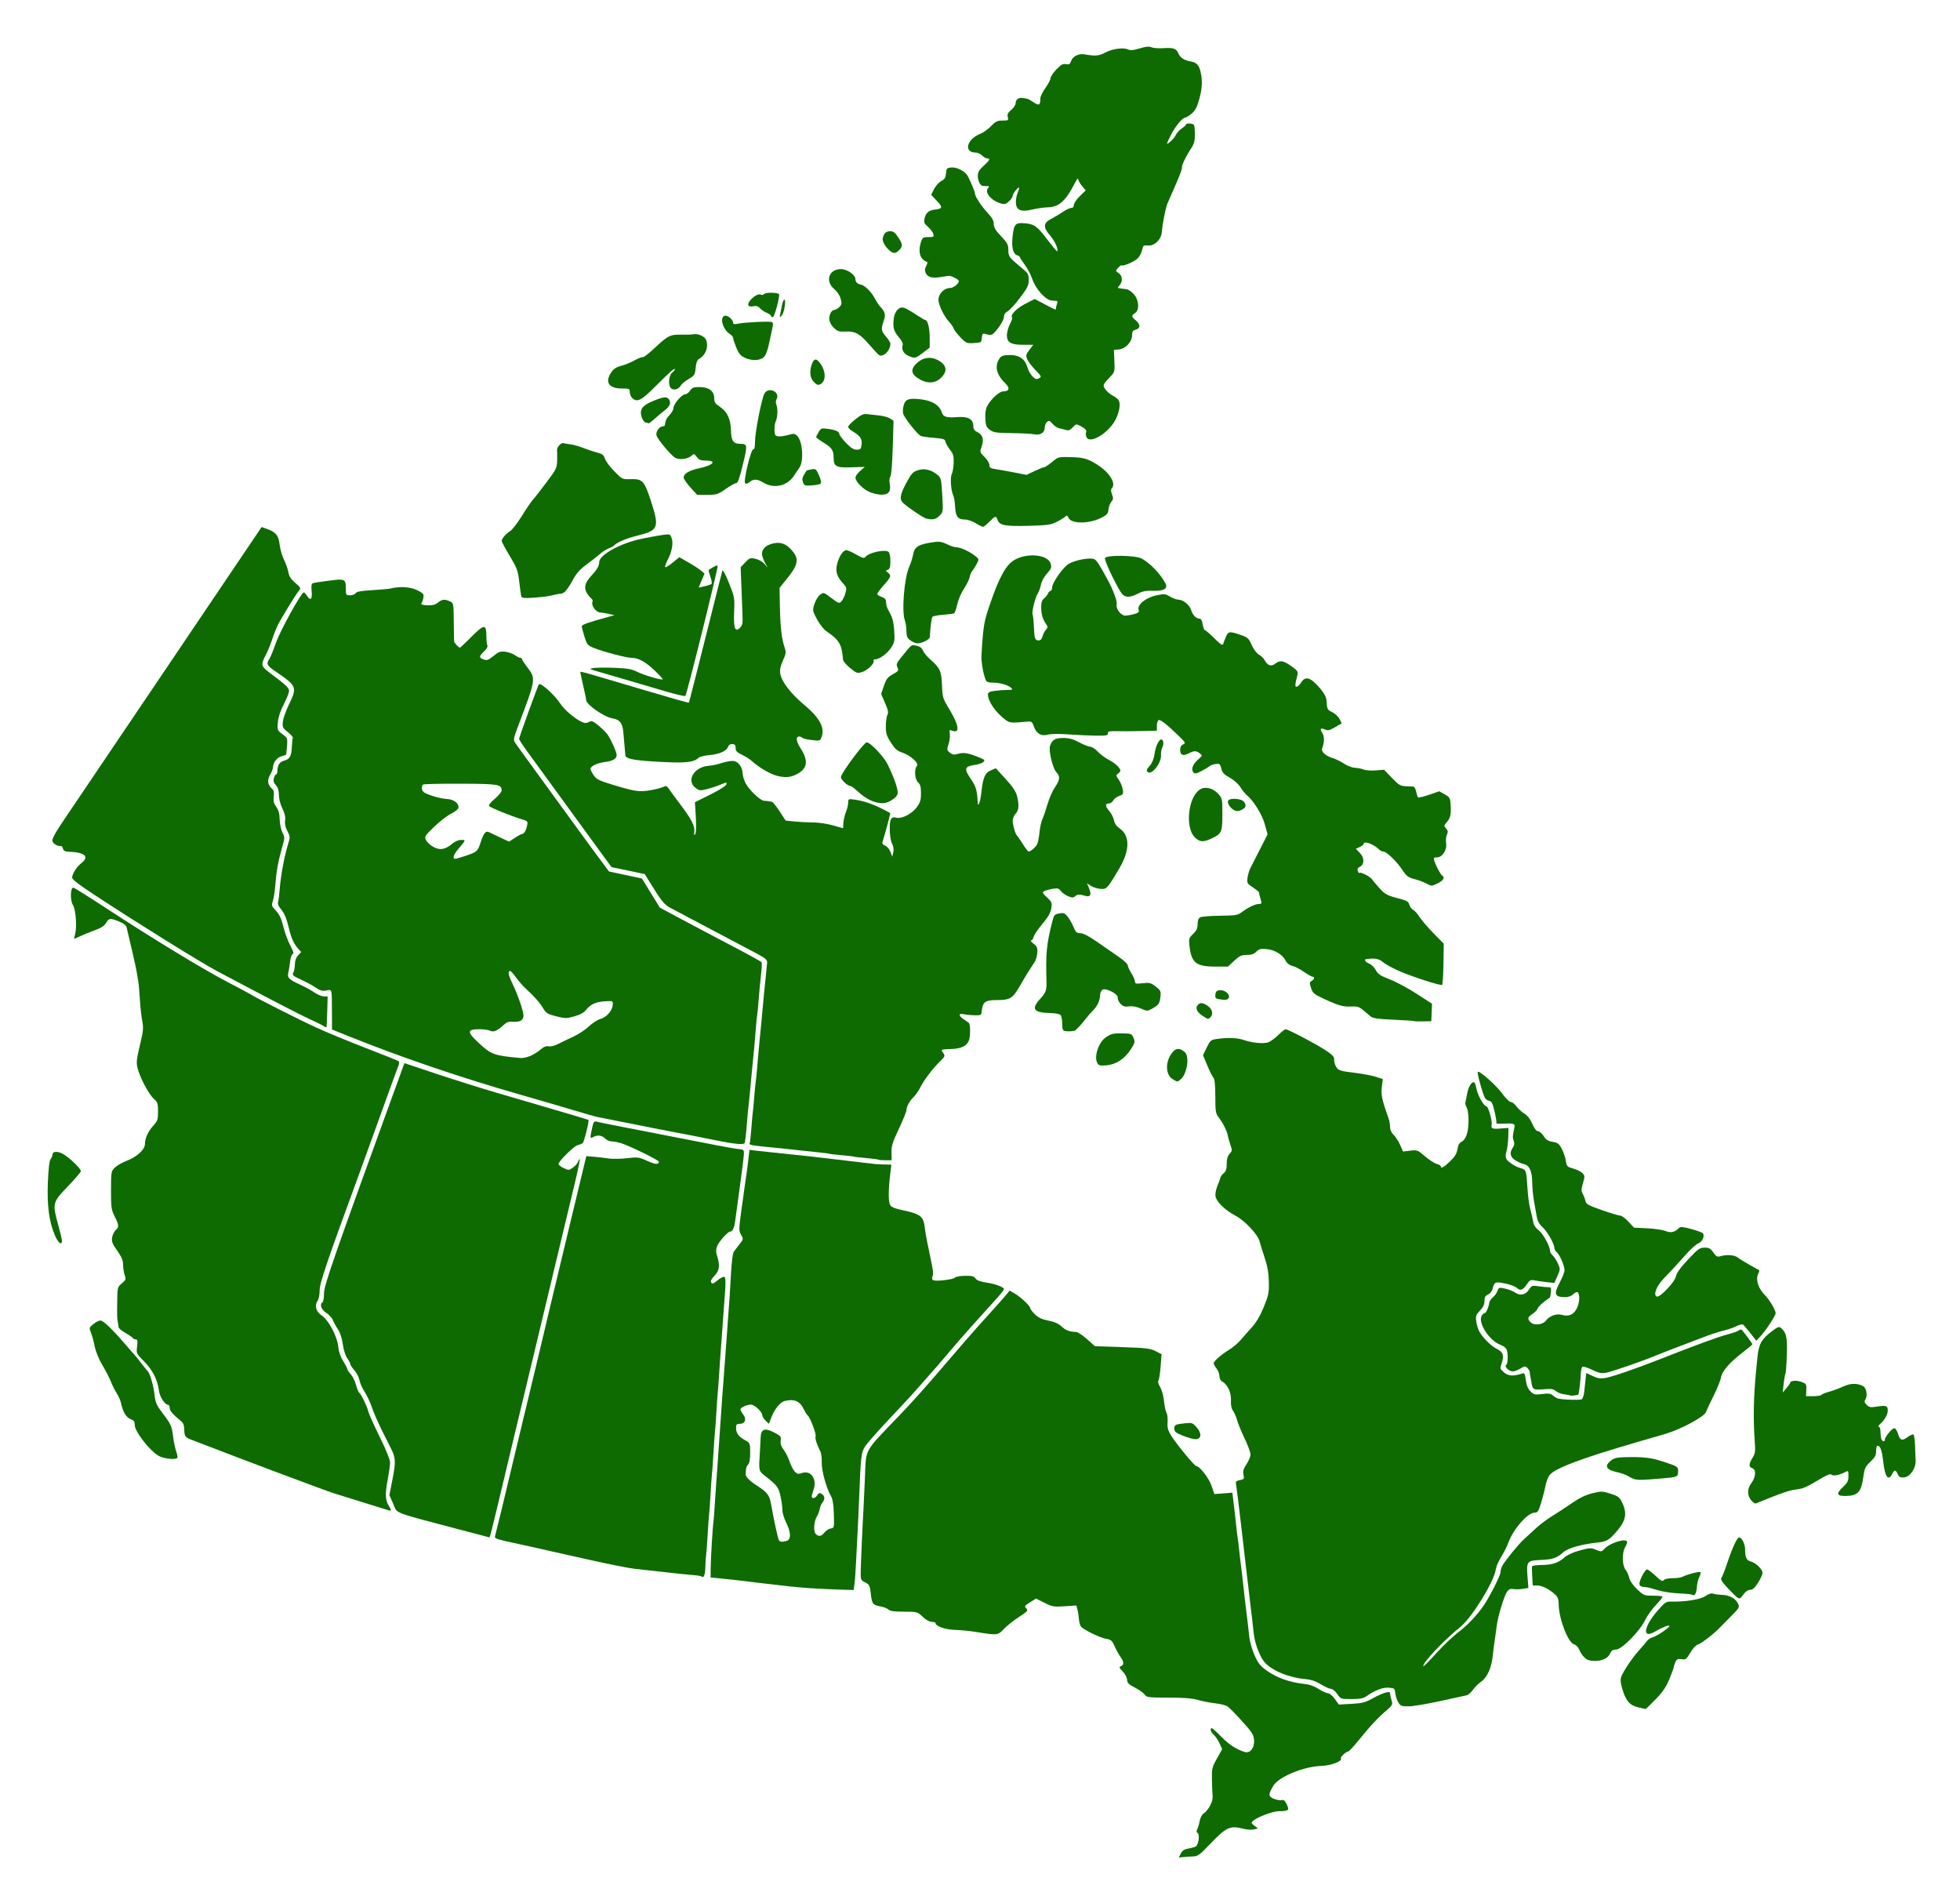 <?xml version="1.0" encoding="UTF-8" standalone="no"?>
<!-- Created with Inkscape (http://www.inkscape.org/) -->

<svg
   xmlns:dc="http://purl.org/dc/elements/1.1/"
   xmlns:cc="http://creativecommons.org/ns#"
   xmlns:rdf="http://www.w3.org/1999/02/22-rdf-syntax-ns#"
   xmlns:svg="http://www.w3.org/2000/svg"
   xmlns="http://www.w3.org/2000/svg"
   xmlns:sodipodi="http://sodipodi.sourceforge.net/DTD/sodipodi-0.dtd"
   xmlns:inkscape="http://www.inkscape.org/namespaces/inkscape"
   version="1.0"
   width="630"
   height="611.588"
   id="svg4468"
   sodipodi:docname="canada.svg"
   inkscape:version="0.92.2 (5c3e80d, 2017-08-06)">
  <sodipodi:namedview
     pagecolor="#ffffff"
     bordercolor="#666666"
     borderopacity="1"
     objecttolerance="10"
     gridtolerance="10"
     guidetolerance="10"
     inkscape:pageopacity="0"
     inkscape:pageshadow="2"
     inkscape:window-width="1920"
     inkscape:window-height="1017"
     id="namedview110"
     showgrid="false"
     inkscape:zoom="1"
     inkscape:cx="567.3731"
     inkscape:cy="285.57042"
     inkscape:window-x="1912"
     inkscape:window-y="-8"
     inkscape:window-maximized="1"
     inkscape:current-layer="svg4468"
     units="px"
     fit-margin-top="15"
     fit-margin-left="15"
     fit-margin-right="15"
     fit-margin-bottom="15" />
  <defs
     id="defs4470" />
  <g
     id="Canada"
     style="fill:#0e6b02;fill-opacity:1"
     transform="matrix(0.468,0,0,0.468,-439.201,11.136)">
    <path
       id="CA-AB"
       d="m 1259.5,1028.021 c -53.522,-14.135 -47.759,-11.978 -50.938,-19.061 l -2.678,-5.968 2.172,-11.051 c 2.29,-11.654 2.164,-14.603 -0.889,-20.685 -1.037,-2.066 -3.959,-7.889 -6.494,-12.94 -2.535,-5.051 -5.561,-12.026 -6.726,-15.5 -1.165,-3.474 -3.421,-8.293 -5.014,-10.709 -1.593,-2.417 -3.194,-6.017 -3.558,-8 -0.364,-1.983 -1.947,-5.084 -3.518,-6.891 -1.572,-1.807 -2.857,-3.762 -2.857,-4.346 0,-0.583 -0.935,-2.374 -2.077,-3.978 -1.202,-1.688 -2.479,-5.752 -3.03,-9.644 -0.6,-4.238 -1.846,-8.025 -3.367,-10.237 -1.328,-1.931 -2.873,-4.733 -3.433,-6.227 -0.56,-1.494 -2.605,-3.744 -4.543,-5 -3.475,-2.251 -4.759,-5.919 -2.55,-7.284 0.55,-0.34 1,-3.117 1,-6.171 0,-5.431 6.559,-24.261 51.175,-146.92 l 4.034,-11.09 22.145,7.364 c 12.18,4.05 30.695,9.87 41.145,12.932 10.45,3.062 28.866,8.454 40.924,11.983 12.058,3.529 22.035,6.527 22.17,6.662 0.66,0.66 -2.974,15.338 -3.96,15.998 -0.624,0.417 -2.219,1.047 -3.546,1.399 -2.51,0.666 -13.009,11.043 -13.059,12.907 -0.016,0.586 1.578,1.831 3.542,2.768 3.436,1.639 3.679,1.626 6.441,-0.341 1.579,-1.124 3.163,-2.966 3.521,-4.093 0.358,-1.127 0.857,-1.843 1.109,-1.591 0.252,0.252 -1.313,7.824 -3.479,16.825 -5.113,21.251 -10.624,44.268 -18.166,75.867 -3.347,14.025 -7.169,30 -8.494,35.5 -6.678,27.733 -12.622,52.506 -15.837,66 -16.972,71.239 -15.538,65.554 -16.484,65.359 -0.375,-0.077 -6.983,-1.804 -14.683,-3.838 z"
       style="fill:#0e6b02;fill-opacity:1"
       inkscape:connector-curvature="0" />
    <g
       id="CA-BC"
       style="fill:#0e6b02;fill-opacity:1">
      <path
         d="m 1047,975.74 c -6.386,-4.063 -16,-16.636 -16,-20.927 0,-2.386 -0.591,-3.209 -2.936,-4.095 -2.969,-1.121 -5.242,-5.012 -6.552,-11.218 -0.348,-1.65 -1.649,-4.575 -2.89,-6.5 -1.241,-1.925 -3.043,-5.525 -4.005,-8 -0.962,-2.475 -3.576,-7.545 -5.808,-11.267 -2.45,-4.085 -4.56,-9.238 -5.323,-13 -0.696,-3.428 -1.868,-7.709 -2.605,-9.512 -1.283,-3.139 -1.213,-3.383 1.639,-5.714 1.639,-1.339 3.845,-2.451 4.903,-2.471 1.978,-0.037 7.937,5.692 17.578,16.9 3.025,3.517 5.957,6.882 6.514,7.479 0.558,0.597 2.571,3.11 4.474,5.585 1.903,2.475 3.72,4.725 4.037,5 1.398,1.211 3.938,10.038 4.572,15.888 0.607,5.598 1.304,7.197 5.638,12.922 5.769,7.621 6.258,8.745 7.218,16.561 0.397,3.229 1.323,7.576 2.058,9.66 0.735,2.084 1.071,4.054 0.746,4.379 -1.502,1.502 -9.943,0.438 -13.257,-1.67 z"
         id="path4"
         style="fill:#0e6b02;fill-opacity:1"
         inkscape:connector-curvature="0" />
      <path
         d="m 1205.5,1013.434 c -0.912,-0.266 -21.511,-6.668 -37.5,-11.655 -5.514,-1.72 -63.946,-23.627 -88,-32.992 -4.125,-1.606 -8.85,-3.414 -10.5,-4.018 -3.821,-1.398 -4.466,-2.409 -4.485,-7.03 -0.011,-2.588 -0.67,-4.302 -2.116,-5.5 -5.813,-4.817 -7.9,-7.231 -7.9,-9.141 0,-1.154 -0.389,-2.099 -0.864,-2.099 -2.425,0 -5.921,-5.318 -6.534,-9.938 -0.993,-7.484 -4.328,-13.995 -10.231,-19.973 -5.285,-5.351 -5.337,-5.464 -4.754,-10.25 0.478,-3.922 0.301,-4.839 -0.93,-4.839 -0.836,0 -1.67,-0.354 -1.853,-0.787 -0.183,-0.433 -2.471,-2.027 -5.083,-3.542 -2.612,-1.515 -4.784,-3.299 -4.827,-3.963 -0.042,-0.664 -0.263,-2.108 -0.49,-3.208 -0.558,-2.698 -0.612,-4.476 -0.457,-15.207 0.129,-8.959 0.215,-9.276 3.171,-11.764 2.796,-2.352 2.951,-2.807 1.945,-5.692 -0.601,-1.725 -1.093,-4.909 -1.093,-7.077 0,-2.988 -0.977,-5.335 -4.04,-9.702 -3.386,-4.827 -3.949,-6.311 -3.473,-9.159 0.312,-1.869 1.49,-4.174 2.617,-5.121 2.274,-1.911 2.062,-3.481 -1.392,-10.278 -1.739,-3.422 -2.028,-5.871 -2.001,-16.954 0.03,-12.53 0.114,-13.037 2.579,-15.5 1.401,-1.401 4.938,-3.446 7.859,-4.546 7.189,-2.707 12.853,-7.84 12.853,-11.648 0,-3.993 2.161,-8.69 5.881,-12.782 2.782,-3.06 3.119,-4.094 3.119,-9.585 0,-5.571 -0.283,-6.407 -2.984,-8.814 -3.426,-3.053 -9.406,-14.364 -11.054,-20.91 -0.97,-3.852 -0.758,-5.97 1.569,-15.705 2.376,-9.938 2.564,-11.913 1.606,-16.904 -0.597,-3.108 -1.339,-9.927 -1.651,-15.152 -0.311,-5.225 -0.765,-10.446 -1.008,-11.602 -0.243,-1.156 -0.698,-3.856 -1.01,-6 -0.312,-2.144 -1.905,-9.523 -3.54,-16.398 -1.635,-6.875 -3.195,-13.51 -3.468,-14.744 -0.31,-1.403 -1.873,-2.819 -4.17,-3.779 -7.013,-2.93 -7.931,-2.896 -9.86,0.37 -1.296,2.194 -3.428,3.607 -7.855,5.204 -3.342,1.206 -7.848,3.038 -10.014,4.071 -2.166,1.033 -4.042,1.878 -4.169,1.878 -0.127,0 0.165,-1.462 0.649,-3.25 1.354,-4.999 0.467,-17.044 -1.474,-20.006 -2.056,-3.138 -1.78,-12.421 0.355,-11.952 0.73,0.16 10.834,6.512 22.452,14.115 31.672,20.724 66.287,41.781 83.125,50.566 8.25,4.304 15.45,8.144 16,8.531 2.721,1.919 33.566,17.538 45,22.787 7.15,3.282 22.675,9.694 34.5,14.247 11.825,4.554 21.859,8.589 22.298,8.968 0.439,0.379 0.342,1.77 -0.215,3.091 -0.557,1.321 -5.786,15.677 -11.62,31.902 -5.834,16.225 -12.342,34.225 -14.462,40 -23.148,63.047 -28,77.315 -28,82.339 0,3.007 -0.632,6.118 -1.493,7.347 -2.165,3.091 -0.932,7.415 2.798,9.813 4.662,2.997 10.706,14.21 11.428,21.202 0.395,3.826 1.539,7.235 3.43,10.216 1.56,2.461 2.837,4.924 2.837,5.473 0,0.55 1.059,2.149 2.353,3.554 1.294,1.405 2.931,4.704 3.637,7.33 0.706,2.627 1.681,5.021 2.166,5.321 1.269,0.784 5.434,9.373 6.258,12.903 0.385,1.65 3.906,9.491 7.825,17.424 4.12,8.34 7.13,15.721 7.137,17.5 0.01,1.692 -0.774,7.295 -1.734,12.45 -1.8,9.664 -1.538,13.828 1.125,17.893 1.552,2.368 1.471,3.175 -0.267,2.668 z"
         id="path6"
         style="fill:#0e6b02;fill-opacity:1"
         inkscape:connector-curvature="0" />
      <path
         d="m 976.24,824.733 c -4.061,-9.402 -5.557,-20.584 -4.896,-36.592 0.385,-9.318 1.038,-14.895 1.86,-15.886 0.697,-0.839 1.274,-2.253 1.282,-3.141 0.024,-2.604 4.346,-2.497 8.345,0.207 4.788,3.237 11.17,9.582 11.17,11.105 0,0.659 -4.05,5.417 -9,10.574 -10.517,10.956 -10.656,11.526 -6.512,26.507 1.368,4.946 2.493,9.78 2.5,10.743 0.025,3.494 -2.54,1.594 -4.748,-3.517 z"
         id="path8"
         style="fill:#0e6b02;fill-opacity:1"
         inkscape:connector-curvature="0" />
    </g>
    <path
       id="CA-MB"
       d="m 1453.219,765.844 -0.719,6.312 c -0.398,3.481 -0.853,7.019 -1,7.844 -0.147,0.825 -0.596,3.975 -1,7 -0.404,3.025 -0.85,6.175 -1,7 -0.15,0.825 -1.047,7.307 -2,14.406 -1.635,12.173 -1.64,13.088 -0.031,15.812 1.671,2.828 1.649,2.946 -1.125,6.438 -1.559,1.962 -3.344,4.318 -3.969,5.219 -0.625,0.901 -1.465,7.475 -1.844,14.625 -0.379,7.15 -0.827,14.8 -1,17 -0.173,2.2 -0.612,8.05 -0.969,13 -0.356,4.95 -0.82,11.7 -1.062,15 -1.008,13.727 -1.452,19.413 -2,27 -0.318,4.4 -0.766,10.25 -1,13 -0.234,2.75 -0.692,9.5 -1.031,15 -0.339,5.5 -0.779,11.8 -0.969,14 -0.19,2.2 -0.63,8.725 -1,14.5 -0.369,5.775 -0.821,12.075 -1,14 -0.179,1.925 -0.649,8.675 -1.031,15 -0.382,6.325 -0.814,12.175 -0.969,13 -0.512,2.729 -1.883,25.385 -1.938,32 l -0.062,6.5 6,0.594 c 9.621,0.977 18.803,2.011 21.5,2.406 1.375,0.202 4.975,0.634 8,0.969 5.833,0.646 9.147,1.034 18,2.094 3.025,0.362 9.775,0.956 15,1.312 5.225,0.356 14.075,0.771 19.656,0.938 l 10.125,0.312 0.625,-4.812 c 0.33,-2.648 0.829,-10.213 1.125,-16.812 0.296,-6.6 0.74,-15.15 0.969,-19 0.229,-3.85 0.678,-13.75 1,-22 1.113,-28.575 1.432,-31.54 3.812,-35.531 1.218,-2.043 8.309,-10.191 15.781,-18.094 7.473,-7.903 15.577,-16.604 18,-19.344 2.423,-2.74 4.856,-5.505 5.406,-6.125 9.624,-10.849 14.252,-16.163 19.438,-22.375 3.432,-4.111 9.35,-10.917 13.156,-15.125 3.806,-4.208 8.462,-9.401 10.344,-11.531 1.881,-2.131 5.687,-6.35 8.469,-9.375 2.782,-3.025 5.085,-5.985 5.094,-6.562 0.016,-1.12 -5.231,-3.285 -9.75,-4.031 -6.916,-1.142 -8.821,-1.799 -9.969,-3.438 -0.968,-1.381 -2.558,-1.738 -7.312,-1.625 -3.33,0.079 -6.358,0.646 -6.75,1.25 -0.806,1.241 -12.373,2.677 -14.625,1.812 -1.023,-0.393 -1.225,-1.204 -0.688,-2.656 0.782,-2.115 0.609,-3.348 -2.219,-16.75 -2.031,-9.625 -2.552,-12.492 -3.25,-18 -0.8,-6.314 -3.36,-8.244 -13.812,-10.438 -6.693,-1.405 -8.957,-2.311 -9.844,-3.938 -1.249,-2.29 -1.223,-10.195 0.062,-20.875 l 0.812,-6.75 -5.344,-0.125 c -2.927,-0.069 -5.65,-0.214 -6.062,-0.312 -0.412,-0.099 -4.125,-0.527 -8.25,-0.969 -4.125,-0.442 -8.175,-0.921 -9,-1.062 -0.825,-0.142 -4.626,-0.597 -8.438,-1 -3.812,-0.403 -7.862,-0.883 -9,-1.062 -1.139,-0.179 -4.763,-0.599 -8.062,-0.938 -3.3,-0.338 -9.6,-1.007 -14,-1.5 -4.4,-0.493 -10.7,-1.154 -14,-1.469 -3.3,-0.315 -8.103,-0.843 -10.656,-1.156 z m 28.594,171.875 c 3.858,0.033 6.441,1.841 8.375,5.656 1.152,2.272 2.419,4.35 2.812,4.625 1.873,1.308 6.448,13.462 5.594,14.844 -0.541,0.875 1.256,6.389 3.219,9.906 0.687,1.23 1.14,4.605 1.031,7.5 -0.208,5.557 3.099,17.807 6.25,23.219 1.269,2.179 1.849,5.694 2.062,12.531 0.292,9.367 0.245,9.505 -2.125,9.844 -1.322,0.189 -3.24,1.426 -4.281,2.75 -2.164,2.751 -3.985,3.046 -6.062,0.969 -1.71,-1.71 -1.185,-8.865 0.875,-12.031 0.728,-1.119 1.565,-3.315 1.844,-4.875 0.279,-1.56 1.06,-3.513 1.75,-4.344 1.997,-2.406 1.92,-4.777 -0.188,-6.094 -1.647,-1.028 -2.132,-0.909 -3.188,0.781 -1.365,2.185 -3.781,2.699 -3.781,0.812 0,-0.648 0.528,-2.607 1.156,-4.344 2.693,-7.448 -1.692,-13.876 -7.969,-11.688 -2.561,0.893 -3.288,0.732 -4.969,-1.125 -1.078,-1.191 -2.639,-4.275 -3.5,-6.875 -0.862,-2.6 -2.68,-6.2 -4.031,-8 -1.738,-2.314 -2.344,-4.16 -2.031,-6.281 0.404,-2.735 0.028,-3.23 -4.438,-5.562 -6.505,-3.398 -9.143,-2.412 -9.344,3.469 -0.077,2.253 -0.29,6.344 -0.469,9.094 -0.891,13.741 -0.893,13.759 3.188,17 8.765,6.961 9.467,7.854 10.875,14 0.756,3.3 1.352,7.622 1.344,9.594 -0.01,1.972 1.164,5.897 2.594,8.719 3.342,6.595 3.479,11.722 0.344,12.562 -3.301,0.885 -4.557,0.773 -5.344,-0.5 -0.683,-1.105 -3.438,-13.845 -5.375,-24.75 -1.095,-6.164 -2.551,-8.079 -9.531,-12.594 -5.54,-3.583 -8.223,-6.386 -7.938,-8.281 0.104,-0.688 0.244,-2.127 0.312,-3.188 0.069,-1.061 0.747,-2.528 1.5,-3.281 0.892,-0.892 1.337,-3.693 1.312,-8 -0.037,-6.611 -0.013,-6.597 -3.844,-8.75 -4.278,-2.404 -5.844,-4.668 -5.844,-8.469 0,-2.06 0.489,-2.562 2.469,-2.562 3.706,0 4.959,-3.186 2.5,-6.312 -1.088,-1.383 -1.969,-3.011 -1.969,-3.625 0,-1.315 4.695,-3.371 7.406,-3.25 2.4,0.107 7.594,5.024 7.594,7.188 0,0.901 1.046,2.623 2.312,3.812 l 2.281,2.156 1.344,-3.625 c 2.233,-6.175 6.29,-11.302 9.562,-12.062 1.596,-0.371 3.026,-0.573 4.312,-0.562 z"
       style="fill:#0e6b02;fill-opacity:1"
       inkscape:connector-curvature="0" />
    <path
       id="CA-NB"
       d="m 2029.573,1116.277 c -2.276,-0.58 -5.016,-3.686 -6.653,-7.539 -0.645,-1.52 -2.174,-3.014 -3.397,-3.321 -4.056,-1.018 -10.466,-17.709 -10.529,-27.416 -0.022,-3.334 -0.608,-5.048 -2.262,-6.613 -3.891,-3.683 -9.126,-6.379 -12.394,-6.383 h -3.161 l -0.39,-6.25 c -0.214,-3.438 -0.228,-6.588 -0.03,-7 0.198,-0.412 3.146,-0.784 6.551,-0.826 7.351,-0.09 11.438,-1.446 15.603,-5.175 1.888,-1.691 5.94,-3.538 10.512,-4.792 6.91,-1.896 7.705,-1.93 11.168,-0.483 3.556,1.486 3.821,1.459 5.713,-0.572 4.063,-4.361 15.749,-7.833 15.659,-4.652 -0.019,0.688 -0.679,2.375 -1.465,3.75 -2.117,3.703 -1.909,12.209 0.37,15.115 1.028,1.312 2.194,3.871 2.591,5.687 0.442,2.021 2.522,5.028 5.363,7.75 4.457,4.27 4.885,4.448 10.742,4.448 3.355,0 6.361,0.26 6.679,0.579 0.318,0.318 -1.668,2.906 -4.415,5.75 -2.746,2.844 -6.134,7.576 -7.528,10.515 -3.563,7.51 -16.072,20.156 -19.938,20.156 -2.188,0 -3.172,0.67 -4.114,2.797 -1.812,4.094 -8.357,6.092 -14.677,4.48 z"
       style="fill:#0e6b02;fill-opacity:1"
       inkscape:connector-curvature="0" />
    <g
       id="CA-NL"
       style="fill:#0e6b02;fill-opacity:1">
      <path
         d="m 2141.12,1006.426 c -2.765,-3.515 -2.689,-7.783 0.21,-11.743 3.077,-4.203 3.418,-9.311 0.68,-10.18 -2.577,-0.818 -2.545,-2.903 0.112,-7.201 1.899,-3.072 2.054,-4.348 1.473,-12.118 -1.046,-13.992 -0.729,-30.411 0.903,-46.685 0.11,-1.1 0.545,-5.587 0.965,-9.97 0.887,-9.242 2.73,-12.606 9.913,-18.09 3.929,-3 4.976,-3.393 6.239,-2.345 3.749,3.111 4.516,6.665 4.07,18.86 -0.238,6.506 -0.681,12.231 -0.984,12.722 -0.304,0.491 -0.842,3.578 -1.197,6.858 l -0.645,5.965 2.535,-3 c 1.394,-1.65 2.551,-3.307 2.571,-3.683 0.079,-1.502 4.227,-1.878 7.532,-0.683 3.709,1.341 3.807,1.525 3.529,6.615 l -0.178,3.25 h 5.018 c 2.76,0 5.258,-0.388 5.551,-0.863 0.293,-0.475 2.682,-1.456 5.309,-2.182 2.627,-0.726 7.026,-2.357 9.776,-3.626 4.97,-2.293 9.466,-2.37 13.618,-0.233 2.176,1.12 3.157,6.491 1.632,8.933 -1.015,1.626 -0.887,2.277 0.773,3.938 1.714,1.714 2.689,1.879 7.029,1.193 6.387,-1.01 7.449,-0.624 7.449,2.701 0,2.833 -2.062,6.455 -5.347,9.389 -1.077,0.963 -1.44,1.75 -0.806,1.75 0.646,0 1.153,1.504 1.153,3.418 0,1.88 0.273,4.13 0.607,5 0.702,1.83 2.393,2.131 2.393,0.426 0,-1.857 4.97,-7.844 6.511,-7.844 0.777,0 1.946,1.793 2.607,4 1.365,4.554 2.727,4.914 6.91,1.821 1.621,-1.198 3.29,-1.834 3.709,-1.411 0.419,0.422 0.867,3.765 0.996,7.429 0.128,3.664 0.307,8.339 0.397,10.39 0.236,5.385 -3.823,11.246 -8.011,11.565 -2.514,0.192 -3.378,-0.267 -4.294,-2.277 -1.438,-3.156 -2.144,-3.16 -3.826,-0.017 -2.72,5.082 -4.95,1.933 -6.135,-8.663 -0.868,-7.758 -2.001,-10.837 -3.987,-10.837 -0.483,0 -0.878,1.645 -0.878,3.655 0,2.953 -0.755,4.374 -3.934,7.397 -3.56,3.387 -4.029,4.433 -4.941,11.014 -1.341,9.679 -3.735,12.252 -11.587,12.458 -6.767,0.177 -7.282,-1.438 -2.038,-6.385 2.853,-2.691 3.5,-4.032 3.5,-7.255 0,-3.73 -0.121,-3.889 -2.139,-2.809 -3.793,2.03 -8.146,2.933 -9.345,1.939 -1.199,-0.995 -2.909,-0.23 -12.958,5.799 -3.037,1.822 -6.767,3.51 -8.29,3.75 -1.522,0.241 -4.31,0.698 -6.195,1.016 -1.885,0.318 -7.96,2.392 -13.5,4.609 -5.54,2.217 -10.581,4.234 -11.203,4.482 -0.621,0.248 -2.084,-0.762 -3.25,-2.244 z"
         id="path13"
         style="fill:#0e6b02;fill-opacity:1"
         inkscape:connector-curvature="0" />
      <path
         d="m 2016.821,934.509 c -0.176,-0.165 -2.035,-0.526 -4.129,-0.802 -2.095,-0.276 -4.675,-1.287 -5.734,-2.245 -1.525,-1.38 -3.123,-1.639 -7.691,-1.243 -7.318,0.634 -8.074,0.329 -8.793,-3.542 -1.192,-6.422 -1.322,-7.2 -1.397,-8.356 -0.042,-0.648 -0.767,-1.869 -1.612,-2.714 -1.38,-1.38 -1.86,-1.337 -4.75,0.425 -1.768,1.078 -4.157,1.962 -5.31,1.964 -2.539,0.005 -6.04,-3.486 -4.47,-4.456 1.141,-0.705 1.41,-6.653 0.461,-10.189 -0.361,-1.345 -2.132,-2.752 -4.736,-3.761 -7.374,-2.859 -15.149,-14.94 -12.636,-19.636 0.575,-1.075 1.491,-1.954 2.035,-1.954 1.031,0 2.775,-3.837 3.296,-7.253 0.166,-1.089 1.256,-2.716 2.422,-3.614 1.166,-0.898 2.565,-2.829 3.111,-4.29 0.947,-2.54 1.182,-2.615 5.301,-1.715 2.37,0.518 5.435,1.717 6.81,2.664 3.522,2.426 7.166,1.696 9.522,-1.906 1.895,-2.898 2.189,-2.996 6.978,-2.324 2.75,0.385 5.795,0.669 6.767,0.631 1.433,-0.057 1.694,0.586 1.384,3.401 -0.21,1.909 -0.555,3.588 -0.767,3.73 -4.447,2.986 -7.867,6.042 -8.311,7.426 -0.309,0.963 -1.913,2.651 -3.565,3.751 -3.515,2.341 -3.726,3.541 -1.049,5.964 2.395,2.168 8.301,1.406 10.261,-1.324 2.346,-3.267 7.365,-5.078 11.008,-3.971 4.717,1.433 8.339,-0.264 10.42,-4.883 1.756,-3.899 1.963,-9.073 0.424,-10.612 -0.497,-0.497 -1.777,0.03 -2.973,1.227 -1.314,1.314 -3.379,2.1 -5.518,2.1 -7.531,0 -8.203,-2 -3.582,-10.66 1.65,-3.092 3,-6.646 3,-7.898 0,-3.02 -3.307,-10.622 -5.363,-12.329 -0.9,-0.747 -1.637,-2.094 -1.637,-2.994 0,-2.789 -4.995,-11.483 -8.226,-14.318 -2.115,-1.855 -3.313,-4.043 -3.834,-7 -0.417,-2.366 -1.28,-7.226 -1.916,-10.801 -0.637,-3.575 -1.185,-9.425 -1.218,-13 -0.07,-7.531 -1.931,-11.558 -5.717,-12.368 -1.424,-0.305 -4.052,-1.465 -5.839,-2.578 -3.615,-2.252 -4.211,-5.237 -1.746,-8.756 1.048,-1.497 1.242,-2.851 0.638,-4.473 -0.888,-2.387 -0.853,-3.31 0.331,-8.701 0.757,-3.445 0.201,-3.649 -8.903,-3.263 -2.162,0.091 -3.691,-0.073 -3.399,-0.365 0.292,-0.292 -0.231,-3.786 -1.163,-7.764 -1.329,-5.672 -2.114,-7.295 -3.636,-7.524 -1.068,-0.16 -2.437,-1.084 -3.042,-2.053 -1.423,-2.278 -5.544,-17.275 -4.919,-17.9 1.046,-1.046 12.68,9.262 16.731,14.825 2.37,3.255 5.078,5.919 6.016,5.919 0.938,0 2.645,1.318 3.792,2.929 1.147,1.611 3.599,3.865 5.448,5.007 2.195,1.356 4.108,3.812 5.51,7.071 1.381,3.211 2.763,4.997 3.87,5.005 0.947,0.007 2.697,1.518 3.889,3.359 1.678,2.591 3.084,3.493 6.234,3.997 3.51,0.561 4.369,1.231 6.269,4.891 1.211,2.332 2.455,6.026 2.766,8.208 0.529,3.717 0.856,4.05 5.177,5.269 2.537,0.716 5.38,2.15 6.317,3.186 1.554,1.717 1.576,2.319 0.244,6.803 -1.227,4.131 -1.247,5.308 -0.129,7.347 0.733,1.335 1.569,3.553 1.86,4.928 0.456,2.162 1.988,3.008 11.311,6.251 5.931,2.063 11.589,3.75 12.574,3.75 0.985,-3.5e-4 3.513,1.865 5.619,4.146 l 3.828,4.146 8.881,0.41 c 4.885,0.225 10.59,1.064 12.678,1.864 3.898,1.493 6.331,0.949 9.379,-2.098 0.955,-0.955 2.785,-0.787 8.521,0.779 4.018,1.097 7.574,2.42 7.904,2.939 1.288,2.03 -0.383,5.689 -3.115,6.821 -1.547,0.641 -5.214,3.884 -8.149,7.206 -2.934,3.322 -6.685,7.471 -8.335,9.219 -1.65,1.748 -5.103,5.404 -7.673,8.124 -4.779,5.058 -6.993,11.061 -4.44,12.04 2.127,0.816 12.414,-10.019 13.129,-13.83 0.444,-2.368 2.961,-5.874 8.311,-11.581 6.937,-7.399 8.03,-8.185 11.387,-8.185 3.077,0 4.105,0.568 6,3.312 1.912,2.771 2.695,3.196 4.786,2.6 4.701,-1.34 9.682,-0.95 12.115,0.95 1.312,1.024 5.085,3.353 8.385,5.176 3.3,1.823 6.129,3.402 6.287,3.509 0.158,0.107 -0.251,1.377 -0.909,2.821 -1.684,3.696 0.29,9.734 4.588,14.032 3.28,3.28 7.533,10.399 7.533,12.608 0,1.649 -6.808,12.069 -10.25,15.69 l -3.041,3.198 -4.08,-5.198 c -2.244,-2.859 -4.513,-5.501 -5.042,-5.873 -0.529,-0.371 -2.565,0.13 -4.525,1.114 -1.96,0.984 -5.921,2.344 -8.803,3.022 -2.882,0.678 -8.507,2.49 -12.5,4.025 -3.993,1.536 -12.21,4.665 -18.26,6.955 -6.05,2.29 -13.149,5.057 -15.776,6.15 -9.537,3.966 -30.32,11.151 -34.224,11.832 -3.244,0.566 -5.051,0.181 -9.567,-2.035 -3.062,-1.503 -6.03,-2.43 -6.595,-2.06 -0.565,0.37 -1.085,2.472 -1.155,4.672 -0.156,4.937 -1.239,13.864 -1.744,14.384 -0.481,0.494 -5.196,1.019 -5.618,0.625 z"
         id="path15"
         style="fill:#0e6b02;fill-opacity:1"
         inkscape:connector-curvature="0" />
    </g>
    <g
       id="CA-NS"
       style="fill:#0e6b02;fill-opacity:1">
      <path
         d="m 2063.66,1148.678 c -5.845,-1.264 -8.686,-4.567 -11.051,-12.849 -1.157,-4.053 -1.345,-6.393 -0.659,-8.199 1.466,-3.856 8.088,-13.629 12.435,-18.351 2.137,-2.322 4.489,-5.083 5.227,-6.136 0.738,-1.053 2.475,-2.199 3.861,-2.547 2.842,-0.713 11.527,-6.563 11.527,-7.764 0,-1.041 -4.487,0.7 -9.807,3.805 -9.246,5.397 -7.949,-3.368 2.206,-14.905 4.464,-5.072 5.524,-5.771 8.596,-5.674 9.529,0.3 20.23,-1.401 23.723,-3.771 2.169,-1.472 4.168,-2.133 5.161,-1.708 0.891,0.382 3.704,0.77 6.25,0.863 5.272,0.192 9.436,2.508 11.108,6.178 1.067,2.341 0.699,2.962 -5.295,8.948 -3.543,3.538 -7.117,7.147 -7.942,8.02 -3.555,3.762 -12.351,10.46 -14.418,10.979 -1.319,0.331 -3.455,2.625 -5.166,5.548 -2.677,4.575 -3.173,4.946 -6.044,4.516 -2.588,-0.387 -3.321,-0.043 -4.25,1.996 -0.618,1.355 -1.123,2.924 -1.123,3.487 0,0.562 -1.354,4.275 -3.009,8.25 -2.274,5.462 -4.606,8.864 -9.549,13.931 -3.597,3.687 -6.631,6.641 -6.741,6.566 -0.111,-0.076 -2.379,-0.609 -5.041,-1.184 z"
         id="path18"
         style="fill:#0e6b02;fill-opacity:1"
         inkscape:connector-curvature="0" />
      <path
         d="m 2130.975,1072.718 c -0.839,-0.67 -3.709,-3.577 -6.379,-6.46 -3.559,-3.844 -4.581,-5.577 -3.83,-6.5 0.563,-0.692 2.414,-5.424 4.113,-10.515 3.443,-10.32 6.689,-17.243 8.085,-17.243 1.767,0 4.037,4.468 4.05,7.973 0.022,5.702 0.969,7.807 3.831,8.514 3.484,0.861 8.155,5.364 8.155,7.863 0,1.087 -1.397,4.152 -3.104,6.813 -2.252,3.509 -3.744,4.838 -5.432,4.838 -1.445,0 -3.138,1.138 -4.464,3 -2.369,3.327 -2.819,3.481 -5.025,1.718 z"
         id="path20"
         style="fill:#0e6b02;fill-opacity:1"
         inkscape:connector-curvature="0" />
    </g>
    <g
       id="CA-NT"
       style="fill:#0e6b02;fill-opacity:1">
      <path
         d="m 1172.062,374.25 c -1.697,-0.029 -4.131,0.279 -7.625,0.719 -5.371,0.676 -10.359,1.437 -11.094,1.719 -0.961,0.369 -1.2,1.867 -0.844,5.344 0.576,5.628 -0.701,7.105 -3.062,3.5 -0.912,-1.393 -1.975,-2.531 -2.344,-2.531 -1.667,0 -16.203,26.308 -19.062,34.5 -1.728,4.95 -3.799,10.001 -4.594,11.219 -2.298,3.522 -1.75,4.521 4.844,9 14.004,9.513 14.384,10.468 8.625,22.281 -2.011,4.125 -3.892,9.381 -4.156,11.688 -0.448,3.906 -0.211,4.406 3.406,7.312 2.135,1.716 3.691,3.465 3.438,3.875 -0.254,0.41 -0.59,3.344 -0.719,6.531 -0.25,6.174 -1.439,8.207 -5.469,9.219 -2.831,0.71 -4.406,3.139 -4.406,6.812 0,1.411 -0.416,2.562 -0.906,2.562 -0.49,0 -1.168,1.178 -1.531,2.625 -0.481,1.916 -0.119,3.222 1.375,4.812 1.428,1.52 2.056,3.538 2.062,6.625 0.01,2.62 0.991,6.453 2.406,9.375 1.651,3.409 2.239,5.973 1.875,8.219 -0.355,2.187 0.148,4.566 1.531,7.219 2.026,3.886 2.018,4.035 0.25,9.875 -2.395,7.911 -4.82,21.128 -5.469,29.75 -0.29,3.85 -0.798,7.915 -1.125,9.031 -0.381,1.3 0.187,2.917 1.562,4.5 2.659,3.06 4.267,6.858 5.938,13.969 1.503,6.399 3.428,10.595 6.312,13.75 l 2.062,2.25 -2.156,2.312 c -1.435,1.527 -2.188,3.587 -2.188,6.062 0,2.063 -0.482,4.634 -1.062,5.719 -0.948,1.771 -0.413,2.264 5.25,4.844 3.468,1.58 8.046,4.059 10.156,5.5 3.045,2.078 4.542,2.477 7.25,1.969 4.049,-0.76 3.764,-1.785 3.844,14.438 l 0.062,12.344 11,4.438 c 35.703,14.423 77.829,28.779 118.5,40.375 11.825,3.371 28.025,8.091 36,10.5 7.975,2.409 15.85,4.647 17.5,4.938 1.65,0.29 9.75,1.886 18,3.562 8.25,1.677 16.243,3.263 17.75,3.531 1.507,0.268 7.356,1.416 13,2.531 5.643,1.115 11.6,2.244 13.25,2.531 1.65,0.288 9.3,1.816 17,3.375 15.773,3.193 21.448,3.656 21.562,1.781 0.042,-0.688 0.242,-2.087 0.438,-3.125 0.195,-1.038 0.643,-5.763 1,-10.5 0.357,-4.737 0.83,-9.75 1.031,-11.125 0.202,-1.375 0.618,-5.425 0.938,-9 0.911,-10.209 2.485,-26.514 3.031,-31.5 0.181,-1.65 0.636,-7.05 1,-12 0.364,-4.95 0.828,-9.675 1.031,-10.5 0.204,-0.825 0.633,-5.325 0.969,-10 0.336,-4.675 1.055,-12.221 1.594,-16.781 0.538,-4.56 0.735,-8.706 0.438,-9.188 -0.297,-0.481 -6.948,-4.211 -14.781,-8.312 -16.567,-8.674 -33.558,-17.665 -46.188,-24.438 l -8.906,-4.781 -6.156,-10 -6.156,-10 -11.312,-2.406 -11.312,-2.438 -9.688,-13.062 c -5.332,-7.195 -13.738,-18.719 -18.688,-25.594 -4.949,-6.875 -14.728,-20.302 -21.719,-29.844 -6.99,-9.541 -13.397,-18.417 -14.25,-19.719 -1.448,-2.209 -1.312,-2.986 1.969,-11.656 12.34,-32.611 12.314,-32.447 6.094,-40.594 -1.884,-2.467 -3.438,-4.873 -3.438,-5.344 0,-0.471 -0.491,-0.844 -1.094,-0.844 -0.603,0 -2.29,-0.845 -3.75,-1.875 -1.46,-1.03 -4.456,-2.086 -6.656,-2.344 -3.422,-0.401 -4.592,0.029 -8.125,2.906 -3.564,2.903 -4.487,3.204 -6.75,2.344 -3.34,-1.27 -3.293,-2.016 0.344,-5.5 1.631,-1.562 2.662,-3.334 2.281,-3.938 -0.381,-0.603 -0.707,-3.421 -0.719,-6.281 -0.037,-8.662 -1.395,-8.668 -10.094,0.031 -4.211,4.211 -7.873,7.656 -8.125,7.656 -0.721,0 -3.799,-3.276 -3.938,-4.188 -0.069,-0.452 -0.181,-6.595 -0.25,-13.656 -0.124,-12.736 -0.161,-12.849 -2.688,-14 -3.589,-1.635 -5.248,-1.462 -8.219,0.875 -1.919,1.51 -3.833,2.005 -7.375,1.844 -3.24,-0.148 -4.507,-0.587 -3.938,-1.312 0.463,-0.59 1.066,-2.336 1.344,-3.875 0.453,-2.509 0.017,-3.036 -4.125,-5.125 -4.632,-2.335 -11.948,-2.837 -18.125,-1.281 -1.375,0.346 -7.232,0.888 -13,1.219 -7.646,0.438 -10.689,1.005 -11.281,2.062 -0.447,0.798 -2.159,1.438 -3.781,1.438 -2.802,0 -2.923,-0.214 -2.938,-4.25 -0.017,-4.837 -0.205,-6.436 -3.938,-6.5 z m 82.844,140.156 c 26.006,0.093 28.094,0.455 28.094,4.625 0,0.975 -2.138,3.565 -4.75,5.781 -3.166,2.686 -4.417,4.365 -3.75,5.031 1.186,1.185 14.971,6.754 21.812,8.812 4.7,1.414 4.791,1.542 4.125,4.656 -0.735,3.441 -2.155,5.688 -3.594,5.688 -0.494,0 -2.653,1.164 -4.812,2.594 l -3.938,2.594 -5.781,-2.688 c -3.191,-1.477 -6.655,-3.137 -7.688,-3.688 -2.503,-1.334 -3.942,0.317 -6.062,6.875 -2.018,6.241 -2.403,6.57 -10.281,9.219 -3.42,1.15 -6.683,2.094 -7.25,2.094 -1.879,0 -1.064,-2.888 1.75,-6.219 5.854,-6.93 5.783,-6.781 2.406,-6.781 -1.809,0 -4.256,1.042 -6.062,2.562 -4.924,4.143 -8.675,4.753 -13.188,2.156 -2.109,-1.214 -4.342,-3.343 -4.969,-4.719 -1.065,-2.337 -0.698,-2.921 5.906,-9.219 3.887,-3.707 9.067,-7.7 11.5,-8.844 2.433,-1.143 4.638,-2.91 4.906,-3.938 0.755,-2.887 -3.236,-5.992 -7.844,-6.094 -2.164,-0.048 -6.818,-1.061 -10.344,-2.25 -5.264,-1.776 -6.486,-2.6 -6.781,-4.594 -0.198,-1.335 0.131,-2.73 0.719,-3.094 0.588,-0.364 12.236,-0.612 25.875,-0.562 z m 34,128.594 c 0.411,0 2.248,2.067 4.062,4.594 1.814,2.526 4.873,6.014 6.812,7.75 5.38,4.815 9.335,9.302 11.812,13.406 1.973,3.269 3.034,3.901 8.875,5.375 6.197,1.564 7.044,1.574 12.5,0.031 3.949,-1.117 6.562,-2.568 8.031,-4.438 3.039,-3.867 6.788,-5.546 13.094,-5.906 5.364,-0.307 5.408,-0.276 5.219,2.469 -0.276,3.998 -4.228,8.474 -8.562,9.719 -2.061,0.592 -5.661,2.934 -8,5.188 -2.339,2.254 -7.175,5.407 -10.75,7.031 -3.575,1.624 -8.212,3.861 -10.312,4.969 -2.204,1.162 -4.883,1.81 -6.344,1.531 -1.798,-0.344 -3.451,0.318 -5.688,2.281 -1.732,1.52 -4.894,3.483 -7.031,4.375 -2.137,0.892 -5.062,1.535 -6.5,1.406 -18.461,-1.655 -20.203,-2.288 -29.031,-10.5 -7.952,-7.397 -7.874,-9.281 0.438,-9.281 3.078,0 6.467,0.462 7.531,1.031 2.269,1.214 4.992,0.068 9.219,-3.875 2.2,-2.053 3.588,-2.512 6.781,-2.281 4.59,0.331 6.938,-1.119 6.938,-4.312 0,-2.974 -4.071,-14.701 -7.688,-22.125 -2.738,-5.62 -3.213,-8.438 -1.406,-8.438 z"
         id="path23"
         style="fill:#0e6b02;fill-opacity:1"
         inkscape:connector-curvature="0" />
      <path
         d="m 1395.5,450.981 c -7.15,-2.083 -18.4,-5.401 -25,-7.373 -6.6,-1.972 -15.6,-4.601 -20,-5.843 -7.523,-2.123 -7.791,-2.292 -4.5,-2.823 1.925,-0.311 8.45,-0.369 14.5,-0.13 8.914,0.352 11.867,0.872 15.571,2.738 4.59,2.312 16.804,5.907 17.547,5.165 0.218,-0.218 -2.29,-2.959 -5.574,-6.092 -6.248,-5.959 -11.081,-8.61 -15.762,-8.644 -3.554,-0.026 -19.299,-4.13 -25.672,-6.693 -4.636,-1.864 -4.986,-2.274 -6.735,-7.877 -1.015,-3.251 -1.851,-6.454 -1.86,-7.118 -0.013,-1.088 4.666,-2.748 17.985,-6.381 l 4.5,-1.227 -3.5,-0.807 c -1.925,-0.444 -4.777,-0.921 -6.338,-1.061 -3.046,-0.273 -6.272,-4.785 -5.276,-7.38 0.292,-0.761 -0.024,-1.733 -0.702,-2.16 -0.678,-0.427 -2.039,-2.043 -3.024,-3.591 -2.36,-3.708 -1.498,-7.382 2.805,-11.943 3.964,-4.203 5.535,-6.895 5.535,-9.49 0,-5.081 14.833,-13.17 29.645,-16.165 5.42,-1.096 11.938,-2.269 14.484,-2.606 4.452,-0.589 4.669,-0.499 5.665,2.358 1.243,3.565 0.14,9.308 -2.914,15.167 -1.17,2.244 -1.858,4.349 -1.529,4.678 0.329,0.329 2.641,-1.076 5.137,-3.122 l 4.539,-3.72 6.236,3.567 c 3.43,1.962 7.328,4.496 8.662,5.631 l 2.426,2.065 -2.031,4.808 -2.031,4.808 4.105,-0.919 c 2.258,-0.505 4.406,-1.23 4.773,-1.611 0.367,-0.381 0,-2.649 -0.82,-5.039 -0.818,-2.391 -1.343,-4.439 -1.167,-4.553 4.247,-2.735 5.799,-3.444 6.182,-2.824 0.546,0.883 -21.189,88.42 -22.187,89.358 -0.371,0.349 -6.525,-1.07 -13.675,-3.153 z"
         id="path25"
         style="fill:#0e6b02;fill-opacity:1"
         inkscape:connector-curvature="0" />
      <path
         d="m 1296.561,385.858 c -0.252,-0.747 -0.909,-5.239 -1.458,-9.983 -0.912,-7.864 -1.49,-9.442 -6.551,-17.878 -3.053,-5.089 -5.542,-9.758 -5.529,-10.375 0.031,-1.56 2.994,-4.946 5.978,-6.83 1.375,-0.868 4.971,-5.564 7.991,-10.436 3.02,-4.871 6.341,-9.757 7.38,-10.857 1.039,-1.1 5.206,-6.42 9.259,-11.821 7.051,-9.396 7.375,-10.067 7.488,-15.5 0.065,-3.123 0.035,-6.285 -0.066,-7.027 -0.245,-1.791 2.83,-5.117 4.292,-4.64 0.636,0.207 2.821,0.574 4.855,0.816 2.034,0.241 6.084,1.384 9,2.539 2.916,1.155 7.182,2.566 9.48,3.136 3.416,0.847 4.381,1.626 5.289,4.267 0.611,1.777 3.535,5.685 6.5,8.684 5.365,5.429 5.416,5.453 11.211,5.3 8.163,-0.216 9.275,1.005 13.927,15.29 5.914,18.159 5.133,20.004 -10.014,23.666 -6.96,1.683 -13.868,4.693 -15.592,6.794 -0.275,0.335 -1.874,1.164 -3.553,1.843 -1.679,0.678 -4.157,2.228 -5.505,3.443 -1.349,1.216 -5.476,4.46 -9.172,7.21 -5.362,3.989 -7.443,6.363 -10.295,11.742 -1.966,3.708 -4.564,7.271 -5.774,7.919 -1.21,0.648 -2.2,1.041 -2.2,0.874 0,-0.278 -1.205,-0.058 -8.5,1.55 -1.375,0.303 -5.983,0.794 -10.24,1.091 -5.995,0.418 -7.843,0.234 -8.199,-0.818 z"
         id="path27"
         style="fill:#0e6b02;fill-opacity:1"
         inkscape:connector-curvature="0" />
      <path
         d="m 1412.621,310.923 c -2.541,-2.793 -4.621,-5.891 -4.621,-6.885 0,-2.477 3.948,-4.853 10.237,-6.163 10.118,-2.106 13.081,-5.375 4.872,-5.375 -3.324,0 -4.621,-0.527 -6.09,-2.474 -1.794,-2.379 -1.941,-2.406 -3.815,-0.711 -2.375,2.149 -8.132,2.84 -10.914,1.31 -2.914,-1.603 -12.211,-12.69 -12.926,-15.415 -0.65,-2.478 1.929,-6.21 4.291,-6.21 0.74,0 1.379,-0.338 1.421,-0.75 0.32,-3.133 1.12,-4.845 3.353,-7.176 1.414,-1.476 2.571,-3.569 2.571,-4.651 0,-2.665 5.707,-9.423 7.958,-9.423 0.997,0 2.549,-1.125 3.45,-2.5 1.374,-2.097 2.419,-2.5 6.48,-2.5 6.414,0 10.112,2.764 10.112,7.558 0,2.848 0.633,3.832 3.822,5.942 5.12,3.388 7.499,8.461 7.686,16.387 0.165,7.013 1.635,9.098 6.434,9.127 4.928,0.029 5.011,0.708 1.738,14.235 -2.253,9.312 -3.49,12.75 -4.589,12.75 -0.827,0 -4.07,1.8 -7.206,4 -5.33,3.739 -6.158,4 -12.673,4 h -6.971 z"
         id="path29"
         style="fill:#0e6b02;fill-opacity:1"
         inkscape:connector-curvature="0" />
      <path
         d="m 1381.778,266.316 c -0.952,-0.25 -2.18,-2.099 -2.747,-4.134 -1.385,-4.977 0.699,-7.655 8.388,-10.778 6.677,-2.712 8.897,-2.96 10.321,-1.154 1.823,2.311 0.949,4.913 -2.552,7.59 -1.912,1.463 -5.081,4.122 -7.042,5.91 -1.96,1.788 -3.808,3.198 -4.106,3.134 -0.298,-0.064 -1.317,-0.319 -2.263,-0.568 z"
         id="path31"
         style="fill:#0e6b02;fill-opacity:1"
         inkscape:connector-curvature="0" />
      <path
         d="m 1372.571,249.429 c -0.864,-0.864 -1.571,-2.664 -1.571,-4 0,-2.277 -0.343,-2.429 -5.5,-2.429 -8.886,0 -11.753,-4.365 -7.25,-11.038 1.646,-2.439 3.461,-3.643 6.764,-4.484 2.483,-0.633 6.675,-2.357 9.317,-3.831 2.642,-1.475 5.181,-2.448 5.643,-2.162 0.462,0.286 4.082,-2.519 8.043,-6.232 9.184,-8.61 10.716,-9.382 18.268,-9.215 3.418,0.076 7.34,-0.064 8.715,-0.311 2.964,-0.532 7.503,1.537 8.379,3.818 1.919,5 -0.178,10.564 -4.997,13.262 -1.072,0.6 -1.821,2.712 -2.14,6.037 -0.46,4.789 -0.768,5.276 -4.848,7.667 -2.396,1.404 -4.814,3.408 -5.374,4.454 -1.329,2.484 -4.733,3.519 -6.567,1.997 -2.209,-1.833 -1.861,-8.63 0.548,-10.692 1.1,-0.942 2,-2.058 2,-2.48 0,-1.216 -3.671,2.014 -13.595,11.962 -9.625,9.649 -12.479,11.033 -15.834,7.679 z"
         id="path33"
         style="fill:#0e6b02;fill-opacity:1"
         inkscape:connector-curvature="0" />
      <path
         d="m 1450.346,222.044 c -3.239,-1.45 -4.371,-2.746 -6.157,-7.044 -1.204,-2.897 -2.189,-5.878 -2.189,-6.625 0,-0.747 -0.926,-1.924 -2.057,-2.617 C 1434.557,202.463 1432.273,193 1436.864,193 c 2.045,0 5.136,2.974 5.136,4.942 0,0.931 0.894,1.086 3.25,0.561 4.234,-0.943 21.555,-1.792 23.253,-1.141 1.022,0.392 1.094,1.463 0.322,4.821 -0.546,2.374 -1.169,5.216 -1.384,6.316 -1.486,7.582 -2.847,11.558 -4.452,13.011 -2.629,2.379 -8.011,2.606 -12.642,0.533 z"
         id="path35"
         style="fill:#0e6b02;fill-opacity:1"
         inkscape:connector-curvature="0" />
      <path
         d="m 1468,193.121 c 0,-0.483 -1.317,-1.424 -2.928,-2.091 -1.61,-0.667 -3.72,-2.089 -4.689,-3.159 -1.269,-1.402 -2.521,-1.78 -4.477,-1.35 -1.494,0.328 -3.002,0.133 -3.352,-0.434 -1.533,-2.48 6.007,-9.094 8.565,-7.513 0.533,0.329 1.629,0.051 2.435,-0.618 1.265,-1.05 8.935,-0.887 9.908,0.21 0.866,0.977 -3.057,15.834 -4.181,15.834 -0.704,0 -1.28,-0.395 -1.28,-0.879 z"
         id="path37"
         style="fill:#0e6b02;fill-opacity:1"
         inkscape:connector-curvature="0" />
    </g>
    <g
       id="CA-NU"
       style="fill:#0e6b02;fill-opacity:1">
      <path
         d="m 1472.5,509.073 c -4.903,-1.18 -12.266,-5.441 -17.558,-10.163 -1.596,-1.424 -4.711,-3.405 -6.922,-4.402 -2.211,-0.997 -4.076,-2.419 -4.145,-3.161 -0.069,-0.741 -0.181,-1.911 -0.25,-2.598 -0.223,-2.234 -4.389,-2.069 -5.11,0.203 -0.94,2.961 -5.987,5.232 -12.93,5.817 -3.302,0.278 -6.581,1.083 -7.285,1.787 -2.969,2.969 -8.414,3.696 -22.687,3.028 -21.249,-0.994 -27.555,-2.091 -27.664,-4.811 -0.028,-0.701 -0.235,-3.075 -0.461,-5.275 -0.226,-2.2 -0.616,-6.65 -0.866,-9.889 -0.526,-6.79 -2.341,-9.206 -7.6,-10.117 -5.965,-1.033 -18.022,-9.496 -18.022,-12.649 0,-0.464 -0.074,-1.182 -0.164,-1.594 -0.09,-0.412 -0.979,-4.35 -1.974,-8.75 -0.996,-4.4 -1.822,-8.306 -1.836,-8.679 -0.029,-0.758 0.199,-0.694 43.333,12.124 16.972,5.044 31.015,9.015 31.205,8.825 0.19,-0.19 5.342,-20.354 11.449,-44.808 6.107,-24.454 11.33,-45.133 11.607,-45.954 0.277,-0.821 2.296,3.004 4.488,8.5 3.874,9.713 3.973,10.264 3.565,19.723 -0.494,11.435 0.617,14.479 4.035,11.061 1.723,-1.723 1.966,-3.072 1.693,-9.402 -0.176,-4.065 -0.527,-12.97 -0.781,-19.79 l -0.462,-12.4 3.171,-3.321 c 2.96,-3.1 3.432,-3.261 7.078,-2.42 2.26,0.521 4.918,2.09 6.306,3.721 2.318,2.725 2.345,2.731 0.809,0.193 -0.875,-1.445 -1.976,-3.973 -2.448,-5.618 -1.216,-4.241 1.968,-7.853 7.927,-8.991 5.345,-1.02 9.295,0.812 13.425,6.228 3.765,4.936 2.8,9.099 -4.085,17.62 l -5.485,6.789 0.235,12.529 c 0.263,14.04 1.187,22.259 3.158,28.112 1.224,3.633 1.135,4.397 -1.073,9.301 -1.744,3.872 -2.245,6.335 -1.822,8.946 0.893,5.504 7.173,13.716 16.353,21.383 10.582,8.838 14.319,15.588 12.122,21.892 -1.039,2.98 -1.101,3.002 -6.688,2.374 -3.102,-0.349 -6.067,-1.04 -6.59,-1.536 -0.522,-0.496 -1.487,-0.902 -2.143,-0.902 -2.626,0 -2.191,3.298 1.117,8.47 5.512,8.617 4.401,14.001 -3.675,17.808 -3.805,1.794 -7.269,2.017 -12.349,0.795 z"
         id="path40"
         style="fill:#0e6b02;fill-opacity:1"
         inkscape:connector-curvature="0" />
      <path
         d="m 1751.112,962.234 c -5.131,-2.053 -6.112,-2.835 -6.112,-4.871 0,-2.741 0.546,-3.018 7.438,-3.766 4.597,-0.499 5.135,-0.316 7.794,2.663 3.674,4.114 3.496,8.085 -0.37,8.284 -1.451,0.075 -5.388,-0.965 -8.75,-2.31 z"
         id="path42"
         style="fill:#0e6b02;fill-opacity:1"
         inkscape:connector-curvature="0" />
      <path
         d="m 1541.917,772.613 c -0.229,-0.213 -4.016,-0.705 -8.415,-1.095 -4.399,-0.389 -8.224,-0.839 -8.5,-0.999 -0.276,-0.16 -4.101,-0.61 -8.5,-1 -4.399,-0.39 -8.224,-0.838 -8.5,-0.994 -0.276,-0.157 -3.426,-0.578 -7.001,-0.936 -3.575,-0.358 -8.525,-0.877 -11,-1.154 -9.408,-1.052 -12.831,-1.409 -24,-2.502 -11.624,-1.138 -13.371,-1.519 -12.616,-2.752 0.229,-0.374 0.735,-4.956 1.124,-10.181 0.389,-5.225 0.834,-10.175 0.99,-11 0.155,-0.825 0.578,-5.325 0.939,-10 0.361,-4.675 0.843,-9.625 1.071,-11 0.228,-1.375 0.669,-5.65 0.981,-9.5 0.678,-8.369 1.405,-16.364 2.045,-22.5 0.258,-2.475 0.673,-6.75 0.922,-9.5 1.631,-18.012 2.04,-22.25 3.083,-32 0.353,-3.3 0.714,-7.03 0.801,-8.29 0.132,-1.897 -1.212,-3.019 -7.841,-6.542 -10.129,-5.384 -28.661,-15.175 -43.5,-22.983 -6.325,-3.328 -13.3,-7.033 -15.5,-8.233 -3.868,-2.11 -5.933,-4.712 -13.605,-17.138 l -3.605,-5.839 -11.42,-2.396 -11.42,-2.396 -5.563,-7.591 c -3.06,-4.175 -14.724,-20.191 -25.92,-35.591 -11.196,-15.4 -22.969,-31.567 -26.162,-35.927 -3.193,-4.36 -5.809,-8.41 -5.813,-9 -0.01,-0.972 12.921,-36.623 13.564,-37.404 1.201,-1.459 10.888,7.28 14.822,13.371 2.654,4.109 9.991,10.316 14.745,12.475 2.011,0.913 3.135,0.918 4.813,0.019 1.91,-1.022 2.75,-0.712 6.577,2.424 2.413,1.978 5.249,4.821 6.301,6.319 2.362,3.363 6.185,11.969 6.185,13.922 0,2.572 -2.568,4.112 -8.012,4.803 -5.442,0.691 -9.988,2.876 -9.988,4.802 0,0.59 0.992,2.52 2.203,4.289 1.873,2.734 3.708,3.674 12.25,6.276 15.789,4.809 18.815,5.288 26.078,4.128 3.549,-0.567 7.647,-1.575 9.105,-2.239 2.383,-1.086 2.814,-0.96 4.258,1.242 0.883,1.347 4.306,5.997 7.606,10.333 7.8,10.247 10.376,15.251 9.841,19.113 -0.32,2.31 -0.174,2.69 0.598,1.556 0.633,-0.93 0.792,-5.375 0.418,-11.694 l -0.604,-10.194 10.558,-5.251 c 6.065,-3.016 10.75,-5.983 11.008,-6.97 0.422,-1.615 0.2,-1.613 -3.684,0.045 -2.274,0.971 -6.499,2.368 -9.39,3.105 -4.896,1.249 -5.444,1.2 -8,-0.708 -6.752,-5.041 -1.056,-14.594 9.094,-15.252 2.111,-0.137 6.161,-1.01 9,-1.94 2.839,-0.93 6.409,-1.536 7.934,-1.347 3.305,0.41 6.032,4.143 6.255,8.563 0.087,1.729 0.941,4.655 1.897,6.502 2.491,4.811 10.125,12.122 12.8,12.258 1.252,0.063 2.726,0.22 3.276,0.348 0.55,0.128 1.51,0.301 2.132,0.385 0.623,0.084 2.997,3.014 5.277,6.513 l 4.144,6.36 6.12,0.64 c 3.366,0.352 9.093,0.64 12.727,0.64 3.634,0 9.754,0.9 13.6,2 3.846,1.1 6.995,2 6.997,2 0,-1.9e-4 0.093,-1.641 0.203,-3.646 0.11,-2.005 0.897,-5.389 1.75,-7.52 0.853,-2.131 1.55,-5.051 1.55,-6.489 0,-2.533 0.145,-2.596 4.601,-1.985 5.722,0.784 11.899,2.854 18.678,6.26 2.871,1.442 5.375,2.761 5.565,2.93 0.273,0.244 -3.371,13.906 -5.396,20.233 -0.226,0.705 0.651,1.685 1.948,2.179 1.304,0.496 2.924,2.381 3.623,4.218 l 1.265,3.321 0.679,-3 c 0.437,-1.931 0.135,-4.069 -0.849,-6 -0.908,-1.782 -1.546,-5.754 -1.571,-9.785 -0.045,-7.181 0.958,-8.92 4.598,-7.968 3.567,0.933 10.607,-2.639 13.824,-7.013 2.535,-3.448 3.036,-5.059 3.036,-9.776 0,-4.378 -0.45,-6.055 -2,-7.458 -2.3,-2.081 -2.79,-9.31 -0.769,-11.331 1.711,-1.711 -4.444,-7.259 -10.136,-9.138 -3.436,-1.134 -4.963,-2.485 -7.766,-6.866 -2.978,-4.655 -3.485,-6.309 -3.462,-11.278 0.015,-3.203 0.501,-6.708 1.08,-7.789 0.821,-1.534 0.461,-3.329 -1.634,-8.16 l -2.686,-6.194 1.936,-5.612 c 1.633,-4.733 2.595,-5.975 6.142,-7.922 3.851,-2.115 4.114,-2.51 3.126,-4.679 -0.931,-2.042 -0.614,-2.944 2.294,-6.538 7.831,-9.676 7.113,-9.116 10.734,-8.38 2.336,0.475 3.708,1.498 4.5,3.357 0.627,1.471 2.834,4.157 4.905,5.97 6.814,5.965 7.783,8.074 8.17,17.787 0.341,8.55 0.494,9.037 5.456,17.286 6.244,10.382 6.924,16.01 1.694,14.021 -2.022,-0.769 -2.172,-0.585 -1.769,2.161 0.242,1.651 -0.158,4.815 -0.889,7.031 -1.247,3.778 -1.192,4.141 0.88,5.819 1.836,1.487 2.834,1.618 5.895,0.772 3.829,-1.057 7.192,-0.43 14.848,2.768 3.171,1.325 3.524,1.765 2.342,2.919 -0.765,0.747 -3.417,1.641 -5.892,1.986 -7.042,0.981 -7.555,2.638 -2.912,9.405 3.675,5.354 4.493,8.068 4.859,16.105 0.193,4.251 1.76,0.18 2.501,-6.5 1.154,-10.398 2.505,-13.583 6.467,-15.238 l 3.518,-1.47 6.718,7.354 c 4.698,5.143 7.038,8.614 7.784,11.547 1.595,6.275 1.307,10.066 -0.934,12.307 -1.1,1.1 -2,3.283 -2,4.851 0,2.922 1.839,9.254 2.947,10.149 0.341,0.275 2.114,2.862 3.941,5.75 1.827,2.888 3.624,5.25 3.995,5.25 1.547,0 5.307,-3.366 6.105,-5.465 0.473,-1.245 1.13,-4.912 1.46,-8.149 0.33,-3.237 1.241,-7.236 2.025,-8.886 0.784,-1.65 2.335,-6.174 3.446,-10.054 1.111,-3.879 3.376,-9.054 5.033,-11.5 3.575,-5.276 3.777,-7.543 0.942,-10.561 -2.382,-2.535 -5.279,-14.545 -4.292,-17.793 1.296,-4.267 3.447,-5.593 9.073,-5.593 4.044,0 6.747,0.738 10.986,3 3.092,1.65 6.518,3 7.613,3 1.095,0 3.432,1.528 5.193,3.395 1.761,1.867 5.158,4.393 7.549,5.613 4.21,2.148 7.884,5.558 7.952,7.382 0.018,0.489 -0.707,1.431 -1.613,2.093 -1.51,1.104 -1.473,1.444 0.446,4.11 1.151,1.599 2.38,4.537 2.733,6.529 0.595,3.36 0.424,3.697 -2.369,4.671 -1.655,0.577 -3.51,1.985 -4.122,3.128 -0.612,1.143 -1.997,2.079 -3.078,2.079 -2.653,0 -2.47,1.909 0.516,5.382 1.363,1.585 2.757,4.37 3.099,6.19 0.413,2.2 1.713,4.057 3.883,5.544 7.083,4.853 7.088,14.889 0.013,26.98 -8.378,14.317 -8.959,14.951 -13.312,14.528 -2.122,-0.206 -5.049,-1.156 -6.506,-2.111 l -2.649,-1.736 1.57,3.758 c 1.744,4.173 0.653,5.961 -2.952,4.838 -3.71,-1.156 -5.152,-1.098 -6.721,0.268 -1.362,1.187 -2.091,1.18 -5,-0.048 -1.873,-0.791 -4.081,-2.392 -4.906,-3.558 -1.265,-1.789 -2.126,-2.018 -5.5,-1.46 -2.2,0.363 -4.797,1.079 -5.772,1.591 -1.586,0.833 -1.392,1.289 1.845,4.342 3.384,3.192 3.571,3.681 2.905,7.62 -0.513,3.035 -2.207,5.973 -6.073,10.53 -2.949,3.476 -5.645,7.451 -5.992,8.833 -0.347,1.382 -1.144,2.515 -1.772,2.518 -0.628,0.003 0.139,1.03 1.704,2.282 2.404,1.923 2.798,2.893 2.54,6.245 -0.168,2.182 -1.028,5.093 -1.911,6.468 -0.883,1.375 -2.499,3.85 -3.593,5.5 -1.093,1.65 -3.989,6.478 -6.435,10.728 -5.062,8.798 -6.701,9.772 -16.441,9.772 -7.158,0 -9.157,1.446 -9.678,7 -0.323,3.444 -0.401,3.499 -4.828,3.438 -2.475,-0.034 -5.73,-0.341 -7.234,-0.681 -4.007,-0.907 -4.27,0.759 -0.528,3.343 1.794,1.239 3.431,2.38 3.638,2.536 1.046,0.788 1.161,8.721 0.169,11.725 -1.323,4.009 -5.038,5.939 -11.985,6.227 -7.852,0.325 -7.477,0.153 -5.801,2.662 1.416,2.12 1.293,2.454 -2.128,5.784 -5.068,4.933 -10.916,12.644 -13.625,17.966 -1.26,2.475 -3.285,5.399 -4.501,6.498 -2.636,2.383 -5.006,6.72 -5.006,9.163 0,0.968 -2.329,6.687 -5.175,12.709 -4.344,9.19 -5.157,11.807 -5.067,16.289 l 0.108,5.341 h -4.267 c -2.347,0 -4.454,-0.174 -4.683,-0.387 z"
         id="path44"
         style="fill:#0e6b02;fill-opacity:1"
         inkscape:connector-curvature="0" />
      <path
         d="m 1743.857,717.307 c -5.328,-3.306 -5.112,-13.076 0.422,-19.066 2.247,-2.432 4.789,-2.262 7.971,0.533 3.204,2.813 1.622,14.405 -2.487,18.233 -2.554,2.38 -2.554,2.38 -5.906,0.3 z"
         id="path46"
         style="fill:#0e6b02;fill-opacity:1"
         inkscape:connector-curvature="0" />
      <path
         d="m 1692.063,706.117 c -2.322,-4.339 0.959,-14.181 5.836,-17.507 3.907,-2.664 5.005,-2.899 12.73,-2.726 4.704,0.106 5.231,0.362 6.365,3.099 1.125,2.717 0.954,3.423 -1.912,7.889 -4.167,6.494 -10.108,10.374 -16.735,10.928 -4.466,0.373 -5.304,0.149 -6.284,-1.683 z"
         id="path48"
         style="fill:#0e6b02;fill-opacity:1"
         inkscape:connector-curvature="0" />
      <path
         d="m 1669.75,684.235 c -1.366,-0.298 -1.75,-1.419 -1.75,-5.108 0,-2.6 -0.54,-5.267 -1.2,-5.927 -0.66,-0.66 -3.697,-1.245 -6.75,-1.3 -11.806,-0.212 -13.64,-2.761 -7.092,-9.855 3.763,-4.076 4.425,-5.872 4.256,-11.545 -0.584,-19.648 0.01,-25.889 3.905,-41.18 1.217,-4.776 1.593,-5.231 4.825,-5.837 3.047,-0.572 3.801,-0.287 5.777,2.18 1.25,1.561 3.062,4.748 4.026,7.084 1.5,3.633 2.186,4.255 4.753,4.304 1.979,0.038 5.894,2.077 11.5,5.989 4.675,3.262 11.303,7.851 14.729,10.196 3.426,2.346 6.241,4.94 6.255,5.765 0.014,0.825 1.135,3.3 2.49,5.5 1.355,2.2 2.478,4.791 2.495,5.759 0.027,1.529 0.717,1.68 5.281,1.157 4.717,-0.541 5.625,-0.314 8.944,2.241 3.208,2.47 3.649,3.303 3.351,6.343 -0.506,5.164 -1.196,6.283 -5.312,8.615 -3.732,2.114 -3.734,2.114 -8.233,0.167 -2.891,-1.251 -5.814,-1.777 -8.175,-1.47 -2.915,0.379 -4.118,0.006 -5.819,-1.806 -1.18,-1.256 -2.001,-3.083 -1.825,-4.061 0.47,-2.614 -8.542,-7.22 -10.671,-5.453 -0.83,0.689 -1.509,2.293 -1.509,3.565 0,3.558 -1.817,7.54 -4.796,10.51 -1.487,1.483 -3.705,4.021 -4.928,5.64 -3.137,4.153 -7.038,8.27 -7.979,8.42 -2.513,0.402 -5.009,0.443 -6.548,0.107 z"
         id="path50"
         style="fill:#0e6b02;fill-opacity:1"
         inkscape:connector-curvature="0" />
      <path
         d="m 1538.395,526.656 c -3.352,-1.089 -7.627,-3.917 -11.895,-7.869 -1.65,-1.528 -3.381,-2.78 -3.846,-2.782 C 1520.676,515.994 1516,511.704 1516,509.9 1516,507.387 1531.855,486 1533.718,486 c 2.511,0 11.717,9.694 14.399,15.164 4.06,8.279 6.883,16.108 6.883,19.092 0,2.043 -0.953,3.347 -3.841,5.259 -3.956,2.618 -7.301,2.917 -12.764,1.142 z"
         id="path52"
         style="fill:#0e6b02;fill-opacity:1"
         inkscape:connector-curvature="0" />
      <path
         d="m 1909.746,677.413 c -0.185,-0.185 -6.524,-0.601 -14.089,-0.925 -10.825,-0.464 -14.199,-0.951 -15.848,-2.289 -1.152,-0.935 -3.522,-2.91 -5.266,-4.39 -2.661,-2.257 -3.966,-2.645 -8.107,-2.406 -5.458,0.314 -8.719,-0.62 -19.176,-5.492 -6.287,-2.929 -7.208,-3.723 -8.357,-7.204 -1.144,-3.467 -1.099,-4.02 0.403,-4.86 1.863,-1.042 2.287,-2.848 0.67,-2.848 -0.563,0 -3.261,-1.539 -5.995,-3.419 -2.734,-1.881 -6.331,-3.718 -7.993,-4.083 -1.912,-0.42 -3.562,-1.707 -4.49,-3.502 -2.208,-4.269 -7.313,-7.418 -12.959,-7.991 -4.208,-0.428 -5.303,-0.162 -7.205,1.746 -1.638,1.643 -3.414,2.25 -6.583,2.25 -3.681,0 -4.99,0.607 -8.629,4 l -4.29,4 h -8.294 c -13.789,0 -16.897,-2.527 -18.198,-14.793 -0.453,-4.266 -0.211,-4.982 2.58,-7.644 2.378,-2.268 3.08,-3.798 3.08,-6.715 0,-2.577 0.556,-4.073 1.75,-4.707 0.963,-0.511 7.092,-0.996 13.621,-1.076 10.764,-0.133 12.162,-0.365 15,-2.487 4.439,-3.32 9.172,-5.577 11.696,-5.577 1.777,0 2.047,-0.404 1.499,-2.25 -0.784,-2.647 -1.383,-5.003 -1.49,-5.867 -0.042,-0.339 -1.93,-1.844 -4.196,-3.343 -3.873,-2.563 -4.088,-2.956 -3.603,-6.573 0.284,-2.116 1.171,-5.111 1.971,-6.657 0.8,-1.546 3.783,-7.387 6.629,-12.981 l 5.173,-10.171 -1.959,-7.068 c -1.865,-6.731 -7.704,-16.033 -12.629,-20.121 -0.954,-0.792 -2.808,-3.139 -4.119,-5.216 -1.361,-2.157 -4.499,-4.95 -7.317,-6.515 -3.938,-2.186 -5.102,-3.445 -5.772,-6.239 -0.753,-3.142 -1.142,-3.465 -3.797,-3.158 -1.627,0.188 -3.633,0.923 -4.458,1.633 -0.825,0.71 -3.369,2.23 -5.652,3.378 -3.553,1.786 -4.323,1.882 -5.333,0.664 -1.675,-2.019 -0.336,-5.544 3.323,-8.742 3.046,-2.663 3.071,-2.757 1.139,-4.218 -2.538,-1.918 -3.884,-1.916 -7.617,0.014 -3.909,2.022 -5.86,1.227 -5.86,-2.388 0,-1.929 0.67,-3.178 2.031,-3.785 1.892,-0.844 1.704,-1.225 -2.75,-5.566 -8.129,-7.922 -12.728,-11.562 -14.031,-11.105 -0.688,0.241 -1.25,1.976 -1.25,3.855 V 478 l -10.25,0.235 c -5.638,0.129 -13.23,0.175 -16.872,0.102 -5.582,-0.112 -6.603,0.126 -6.5,1.515 0.105,1.418 -1.062,1.633 -8.378,1.542 -4.675,-0.058 -13.225,-0.451 -19,-0.874 -6.433,-0.471 -11.89,-0.381 -14.09,0.231 -4.422,1.231 -7.752,-0.848 -9.481,-5.92 -0.973,-2.852 -1.553,-3.295 -4.033,-3.08 -11.798,1.025 -12.374,0.978 -15.37,-1.232 C 1622.407,465.635 1617,457.835 1617,453.168 c 0,-1.498 0.975,-2.03 4.64,-2.532 2.552,-0.35 6.473,-0.636 8.714,-0.636 3.495,0 3.866,-0.195 2.61,-1.369 C 1630.796,446.604 1625.27,445 1620.458,445 c -3.103,0 -4.436,-0.471 -4.959,-1.75 -1.767,-4.323 -3.212,-12.659 -2.949,-17.002 1.252,-20.592 1.643,-22.93 5.936,-35.44 6.24,-18.184 10.877,-26.594 16.513,-29.953 8.937,-5.327 23.423,-3.845 25.139,2.571 0.665,2.488 0.276,3.48 -2.622,6.688 -1.964,2.173 -3.703,5.379 -4.111,7.577 -0.389,2.095 -1.377,4.839 -2.197,6.098 -1.806,2.775 -4.339,13.192 -3.527,14.506 0.321,0.519 0.716,4.255 0.878,8.302 0.329,8.226 0.754,9.404 3.391,9.404 1.166,0 2.082,-1 2.519,-2.75 0.378,-1.512 1.42,-3.564 2.316,-4.559 1.312,-1.456 1.394,-2.138 0.42,-3.5 -2.511,-3.509 -3.561,-6.842 -3.632,-11.53 -0.057,-3.727 0.397,-5.22 1.975,-6.5 1.127,-0.914 2.35,-2.449 2.719,-3.412 0.368,-0.963 1.134,-1.75 1.701,-1.75 0.567,0 1.031,-0.911 1.031,-2.025 0,-3.569 7.614,-14.39 11.767,-16.724 4.418,-2.483 13.981,-4.259 16.972,-3.152 1.801,0.666 3.496,3.22 9.557,14.401 3.824,7.054 6.655,14.846 6.14,16.898 -0.713,2.842 2.977,7.604 5.886,7.596 1.198,-0.003 3.887,-0.48 5.976,-1.06 3.133,-0.87 3.689,-1.399 3.175,-3.019 -1.084,-3.416 4.97,-8.341 12.092,-9.836 5.643,-1.185 6.305,-1.128 9.5,0.82 1.889,1.152 4.559,2.112 5.934,2.133 3.122,0.05 7.529,3.661 8.501,6.968 0.992,3.374 3.428,6 5.566,6 1.271,0 1.944,1.107 2.433,4 0.372,2.2 1.067,4 1.544,4 0.477,0 3.373,2.485 6.435,5.522 4.585,4.548 5.664,5.21 6.117,3.75 0.303,-0.975 1.19,-3.244 1.971,-5.043 1.57,-3.614 2.519,-3.663 11.193,-0.574 3.632,1.293 4.572,2.244 6.383,6.452 1.246,2.897 3.275,5.616 4.912,6.583 1.534,0.906 3.302,2.605 3.928,3.775 2.098,3.921 4.535,4.701 7.471,2.392 3.186,-2.506 5.613,-2.042 11.459,2.193 3.73,2.702 4.204,3.457 3.629,5.778 -1.718,6.932 -1.787,8.252 -0.415,7.96 0.75,-0.159 2.147,-1.527 3.105,-3.04 2.521,-3.983 5.59,-3.543 10.445,1.5 4.59,4.768 6.746,8.289 6.887,11.25 0.266,5.574 0.578,6.196 3.892,7.777 1.9,0.906 4.152,2.995 5.003,4.641 l 1.548,2.994 -4.566,2.676 c -3.757,2.201 -4.98,2.487 -6.903,1.611 -3.101,-1.413 -3.788,-0.512 -1.857,2.435 1.514,2.31 1.45,6.444 -0.162,10.514 -0.867,2.188 2.486,5.237 7.366,6.699 2.106,0.631 5.581,2.34 7.723,3.797 2.142,1.458 5.469,2.723 7.394,2.811 1.925,0.089 4.625,0.631 6,1.204 1.375,0.574 5.108,0.846 8.296,0.606 l 5.796,-0.438 5.367,5.586 c 4.707,4.899 5.87,5.601 9.454,5.711 2.248,0.069 4.63,0.181 5.295,0.25 0.665,0.069 1.513,1.61 1.884,3.426 0.371,1.815 0.968,3.594 1.326,3.952 0.358,0.358 3.777,-0.433 7.597,-1.758 l 6.946,-2.409 3.769,2.148 c 3.518,2.005 3.789,2.497 4.078,7.404 0.381,6.47 -0.174,8.825 -2.79,11.841 -1.907,2.198 -1.93,2.463 -0.368,4.188 1.34,1.481 1.45,2.317 0.56,4.271 -0.609,1.336 -0.852,4.002 -0.539,5.924 0.735,4.529 -2.608,9.639 -6.307,9.639 -2.131,0 -2.397,0.331 -1.804,2.25 1.069,3.457 4.291,9.541 5.425,10.241 2.091,1.292 0.884,3.364 -3.109,5.34 -4.058,2.008 -4.179,2.01 -7.62,0.166 -1.923,-1.031 -5.708,-2.441 -8.41,-3.133 -4.249,-1.089 -5.375,-1.954 -8.32,-6.392 C 1897.699,567.707 1890.731,561 1888.569,561 c -0.784,0 -2.02,-0.581 -2.747,-1.291 -4.046,-3.953 -10.821,-6.375 -10.821,-3.87 0,0.462 -1.19,1.382 -2.644,2.044 l -2.645,1.205 2.722,2.841 c 3.25,3.392 3.236,7.944 -0.028,9.562 -1.572,0.779 -1.902,1.535 -1.32,3.023 0.426,1.092 0.807,1.641 0.845,1.221 0.115,-1.25 7.305,2.153 8.672,4.105 0.694,0.991 3.079,3.831 5.299,6.313 3.93,4.391 5.274,5.056 15.743,7.786 3.119,0.813 4.297,1.69 4.762,3.542 0.34,1.354 1.519,2.943 2.62,3.533 1.101,0.59 3.109,2.824 4.461,4.966 1.352,2.142 5.631,7.131 9.51,11.087 l 7.052,7.193 -0.206,13.923 c -0.113,7.658 -0.527,14.122 -0.92,14.364 -1.087,0.672 -19.226,-5.13 -28.864,-9.233 -4.707,-2.004 -9.946,-4.84 -11.642,-6.302 -2.853,-2.459 -5.685,-2.974 -11.667,-2.119 -1.709,0.244 -0.561,1.943 2.041,3.021 1.535,0.636 3.607,2.67 4.603,4.521 1.487,2.762 3.183,3.886 9.459,6.272 4.206,1.599 12.485,6.032 18.399,9.85 l 10.752,6.943 -0.252,6 -0.252,6 -5.709,0.124 c -3.14,0.068 -5.86,-0.027 -6.045,-0.211 z"
         id="path54"
         style="fill:#0e6b02;fill-opacity:1"
         inkscape:connector-curvature="0" />
      <path
         d="m 1764.255,673.688 c -3.759,-2.534 -4.93,-5.17 -3.215,-7.236 1.655,-1.994 3.633,-1.821 7.056,0.616 3.054,2.174 3.814,5.622 1.704,7.732 -1.53,1.53 -1.666,1.503 -5.545,-1.112 z"
         id="path56"
         style="fill:#0e6b02;fill-opacity:1"
         inkscape:connector-curvature="0" />
      <path
         d="m 1775.191,662.287 c -1.831,-0.35 -2.245,-0.995 -2,-3.114 0.234,-2.028 0.931,-2.745 2.887,-2.973 3.362,-0.391 7.276,2.714 6.377,5.059 -0.651,1.696 -2.439,1.949 -7.263,1.028 z"
         id="path58"
         style="fill:#0e6b02;fill-opacity:1"
         inkscape:connector-curvature="0" />
      <path
         d="m 1759.009,551.163 c -6.734,-6.734 -4.515,-27.509 3.5,-32.76 3.55,-2.326 8.984,-1.082 12.61,2.888 2.813,3.08 2.882,3.419 2.882,14.258 0,12.385 -0.427,13.265 -8.151,16.787 -5.148,2.347 -7.584,2.084 -10.84,-1.173 z"
         id="path60"
         style="fill:#0e6b02;fill-opacity:1"
         inkscape:connector-curvature="0" />
      <path
         d="m 1786.5,532.809 c -2.982,-1.398 -5.485,-5.214 -4.484,-6.835 1.197,-1.937 9.122,-1.38 10.734,0.754 1.921,2.543 1.508,4.09 -1.5,5.62 -1.89,0.961 -3.376,1.105 -4.75,0.461 z"
         id="path62"
         style="fill:#0e6b02;fill-opacity:1"
         inkscape:connector-curvature="0" />
      <path
         d="m 1726.667,506.333 c -1.048,-1.048 -0.825,-1.647 1.707,-4.59 1.476,-1.717 2.626,-4.682 3.048,-7.86 0.651,-4.905 2.961,-9.883 4.587,-9.883 1.495,0 1.975,3.163 0.809,5.322 -0.647,1.198 -1.08,3.65 -0.964,5.45 0.354,5.452 -6.575,14.172 -9.187,11.561 z"
         id="path64"
         style="fill:#0e6b02;fill-opacity:1"
         inkscape:connector-curvature="0" />
      <path
         d="m 1522.314,434.948 c -2.574,-2.127 -4.747,-4.673 -4.828,-5.657 -0.896,-10.769 -2.494,-13.489 -11.578,-19.713 -1.743,-1.194 -4.597,-4.851 -6.342,-8.125 -3.092,-5.803 -3.136,-6.066 -1.756,-10.453 0.779,-2.475 2.512,-5.325 3.852,-6.333 2.422,-1.823 2.466,-1.81 7.778,2.2 5.133,3.875 5.407,3.961 6.999,2.202 0.912,-1.007 2.12,-3.507 2.685,-5.554 0.881,-3.193 0.747,-4.029 -0.943,-5.868 -4.79,-5.214 -5.978,-8.457 -4.925,-13.444 1.142,-5.407 4.169,-10.202 6.441,-10.202 0.858,0 3.921,1.351 6.808,3.002 4.504,2.577 5.418,2.797 6.452,1.551 2.454,-2.957 13.434,-5.276 15.794,-3.336 0.712,0.585 1.25,3.296 1.25,6.298 0,4.094 -0.391,5.422 -1.75,5.949 -1.667,0.646 -1.667,0.74 0,1.967 2.569,1.892 2.223,2.969 -2.75,8.568 -2.475,2.787 -4.5,5.525 -4.5,6.085 0,0.56 1.35,1.489 3,2.064 2.309,0.805 3.003,1.656 3.015,3.698 0.01,1.459 0.664,3.777 1.457,5.152 2.978,5.161 3.696,7.691 4.164,14.678 0.429,6.395 0.209,7.608 -2.013,11.129 -2.587,4.098 -8.11,8.193 -11.049,8.193 -0.93,0 -1.436,0.412 -1.125,0.915 0.978,1.582 -4.149,6.657 -7.88,7.803 -3.379,1.037 -3.828,0.886 -8.253,-2.77 z"
         id="path66"
         style="fill:#0e6b02;fill-opacity:1"
         inkscape:connector-curvature="0" />
      <path
         d="m 1563.635,415.927 c -2.127,-1.673 -2.635,-2.913 -2.635,-6.435 0,-2.399 -0.464,-5.583 -1.032,-7.076 -2.352,-6.186 -0.514,-29.133 2.962,-36.991 1.153,-2.607 2.371,-6.453 2.706,-8.548 0.85,-5.315 3.903,-7.049 14.985,-8.508 3.017,-0.397 5.216,0.016 8.21,1.544 2.249,1.148 5.022,2.087 6.162,2.087 2.888,0 8.78,2.589 12.703,5.581 3.292,2.511 3.298,2.531 1.683,5.719 -0.891,1.76 -2.261,3.932 -3.044,4.827 -0.783,0.895 -1.655,2.92 -1.938,4.5 -0.283,1.58 -2.029,5.123 -3.879,7.873 -1.893,2.814 -3.914,7.558 -4.623,10.851 -0.692,3.218 -1.74,5.997 -2.327,6.176 -0.588,0.179 -3.962,0.574 -7.498,0.879 -3.537,0.305 -6.765,0.9 -7.174,1.324 -0.604,0.625 -1.546,7.795 -1.838,13.994 -0.076,1.606 -5.304,4.276 -8.373,4.276 -1.328,0 -3.6,-0.933 -5.05,-2.073 z"
         id="path68"
         style="fill:#0e6b02;fill-opacity:1"
         inkscape:connector-curvature="0" />
      <path
         d="m 1708.164,382.75 c -4.64,-7.544 -11.307,-21.936 -10.788,-23.288 0.866,-2.255 21.002,-1.992 25.245,0.33 5.749,3.146 12.874,10.564 16.221,16.889 1.96,3.704 -0.902,5.491 -8.36,5.221 -4.774,-0.173 -7.224,0.283 -10.395,1.936 -6.101,3.18 -9.488,2.871 -11.923,-1.088 z"
         id="path70"
         style="fill:#0e6b02;fill-opacity:1"
         inkscape:connector-curvature="0" />
      <path
         d="m 1608.5,335.474 c -2.2,-1.355 -5.377,-2.466 -7.059,-2.469 -5.121,-0.009 -6.611,-1.88 -6.987,-8.772 -0.184,-3.377 -0.785,-6.982 -1.336,-8.011 -1.565,-2.924 -2.17,-12.256 -0.944,-14.547 0.604,-1.128 1.179,-4.554 1.277,-7.613 0.151,-4.691 -0.248,-6.109 -2.549,-9.061 -1.5,-1.925 -2.885,-4.4 -3.076,-5.5 -0.3,-1.724 -1.381,-2.083 -7.838,-2.605 -4.119,-0.332 -8.22,-0.921 -9.112,-1.308 -2.271,-0.985 -11.456,-12.608 -12.139,-15.362 -0.31,-1.251 -0.133,-3.835 0.394,-5.742 1.15,-4.164 3.583,-5.028 11.534,-4.093 8.255,0.97 13.176,4.085 14.783,9.357 0.823,2.702 3.384,3.443 10.052,2.909 7.986,-0.64 11.454,1.303 11.485,6.433 0.011,1.787 0.794,2.944 2.53,3.735 3.832,1.746 4.887,4.98 3.212,9.843 -1.397,4.056 -1.386,4.102 1.934,7.347 1.837,1.796 3.34,4.27 3.34,5.497 0,1.861 0.707,2.336 4.25,2.859 2.337,0.345 8.075,1.373 12.75,2.284 l 8.5,1.657 5.596,-2.656 c 3.078,-1.461 6.073,-2.656 6.655,-2.656 0.582,0 2.97,-1.597 5.306,-3.548 4.158,-3.474 4.417,-3.544 12.345,-3.357 9.354,0.221 12.216,1.046 19.098,5.501 8.275,5.357 12.701,12.803 9.508,15.996 -0.656,0.656 -0.588,2.062 0.2,4.15 1,2.65 0.931,3.448 -0.429,4.958 -0.891,0.99 -1.784,3.375 -1.983,5.3 -0.316,3.05 -0.983,3.81 -5.185,5.907 -8.303,4.144 -20.404,4.114 -22.265,-0.056 -0.809,-1.813 -1.152,-1.917 -2.42,-0.732 -0.813,0.759 -3.491,2.377 -5.952,3.595 -3.876,1.918 -6.481,2.265 -19.474,2.596 -16.034,0.409 -19.743,-0.351 -20.997,-4.299 -0.873,-2.75 -1.581,-2.559 -5.503,1.489 -1.866,1.925 -3.867,3.486 -4.446,3.469 -0.58,-0.017 -2.854,-1.14 -5.054,-2.495 z"
         id="path72"
         style="fill:#0e6b02;fill-opacity:1"
         inkscape:connector-curvature="0" />
      <path
         d="m 1574.5,332.275 c -2.058,-0.507 -13.126,-8.044 -15.927,-10.845 -2.444,-2.444 -1.899,-5.597 2.348,-13.569 3.361,-6.31 4.468,-7.549 7.75,-8.681 4.528,-1.561 9.294,-0.487 13.554,3.054 2.594,2.157 2.757,2.826 3.391,13.92 0.663,11.608 0.655,11.665 -1.93,14.25 -2.48,2.48 -4.798,2.952 -9.187,1.871 z"
         id="path74"
         style="fill:#0e6b02;fill-opacity:1"
         inkscape:connector-curvature="0" />
      <path
         d="m 1535.34,313.917 c -4.561,-2.099 -9.34,-7.098 -9.34,-9.771 0,-0.935 1.441,-2.965 3.203,-4.511 l 3.203,-2.811 -9.309,0.304 c -10.53,0.344 -12.098,-0.548 -12.098,-6.885 0,-4.776 -1.273,-6.624 -6.984,-10.138 -2.759,-1.698 -5.016,-3.359 -5.016,-3.691 0,-0.333 0.76,-1.892 1.689,-3.464 1.569,-2.656 2.013,-2.817 6.25,-2.266 5.414,0.705 8.061,1.91 8.061,3.673 0,0.707 2.017,3.391 4.483,5.965 3.326,3.471 5.234,4.679 7.391,4.679 2.599,0 2.952,-0.386 3.332,-3.634 0.453,-3.884 -0.954,-5.881 -6.455,-9.159 -1.512,-0.901 -2.75,-2.206 -2.75,-2.9 0,-0.694 2.241,-3.033 4.981,-5.198 3.729,-2.948 5.677,-3.838 7.75,-3.541 1.523,0.218 5.203,0.624 8.177,0.903 2.974,0.279 6.497,1.22 7.828,2.092 l 2.42,1.586 -0.555,18.545 c -0.329,11.002 -0.996,19.076 -1.638,19.85 -0.628,0.757 -0.809,2.763 -0.432,4.775 1.012,5.394 -0.752,7.698 -5.817,7.597 -2.318,-0.046 -6.087,-0.946 -8.375,-1.999 z"
         id="path76"
         style="fill:#0e6b02;fill-opacity:1"
         inkscape:connector-curvature="0" />
      <path
         d="m 1462.617,307.552 c -4.107,-2.524 -6.843,-2.562 -9.527,-0.133 -0.9,0.814 -2.165,1.153 -2.812,0.753 -1.539,-0.951 3.913,-23.792 5.59,-23.422 0.732,0.162 1.132,-1.635 1.132,-5.09 0,-6.702 4.688,-30.398 6.61,-33.41 2.957,-4.634 10.818,-0.787 8.239,4.031 -0.689,1.287 -0.725,2.709 -0.105,4.095 1.071,2.395 0.75,8.785 -0.574,11.396 -0.482,0.95 -0.83,3.527 -0.773,5.727 0.088,3.424 0.448,4.049 2.5,4.339 1.318,0.186 4.388,-0.219 6.822,-0.9 3.991,-1.118 4.613,-1.051 6.339,0.675 3.696,3.696 4.579,17.553 1.393,21.845 -0.833,1.122 -2.436,3.489 -3.563,5.259 -4.653,7.311 -13.842,9.399 -21.271,4.834 z"
         id="path78"
         style="fill:#0e6b02;fill-opacity:1"
         inkscape:connector-curvature="0" />
      <path
         d="m 1489.962,307.401 c -0.71,-1.867 -0.524,-3.171 0.742,-5.197 0.93,-1.487 1.728,-2.792 1.773,-2.901 0.046,-0.108 1.51,-0.448 3.253,-0.756 2.99,-0.527 3.288,-0.292 5.242,4.125 1.259,2.846 1.711,5.044 1.153,5.602 -0.505,0.505 -3.236,1.076 -6.067,1.269 -4.717,0.321 -5.228,0.141 -6.096,-2.143 z"
         id="path80"
         style="fill:#0e6b02;fill-opacity:1"
         inkscape:connector-curvature="0" />
      <path
         d="m 1684.503,276.009 c -0.347,-1.095 -0.407,-2.354 -0.133,-2.798 0.76,-1.23 -0.558,-2.759 -3.849,-4.464 -2.846,-1.475 -3.083,-1.432 -5.299,0.959 -1.711,1.846 -2.896,2.323 -4.52,1.818 -1.211,-0.377 -3.326,-0.919 -4.701,-1.205 -1.375,-0.286 -3.481,-1.681 -4.681,-3.099 -1.847,-2.183 -2.421,-2.379 -3.75,-1.276 -0.863,0.716 -1.569,2.489 -1.569,3.939 0,3.437 -3.183,5.456 -7.208,4.572 -1.672,-0.367 -8.583,-0.737 -15.357,-0.822 -10.79,-0.135 -12.666,-0.413 -15.126,-2.245 -2.407,-1.792 -2.852,-2.893 -3.107,-7.695 -0.195,-3.651 0.247,-6.659 1.268,-8.632 2.4,-4.641 8.294,-10.06 10.942,-10.06 4.278,0 4.898,-2.333 1.482,-5.58 -5.563,-5.289 -7.266,-10.94 -4.743,-15.735 1.665,-3.164 2.777,-3.652 8.35,-3.668 6.078,-0.017 10.092,2.924 11.64,8.527 0.564,2.042 2.11,4.797 3.436,6.123 1.98,1.98 2.773,2.217 4.439,1.326 1.929,-1.033 1.812,-1.308 -2.425,-5.667 -2.449,-2.52 -4.988,-5.873 -5.642,-7.451 -1.059,-2.556 -0.896,-3.253 1.483,-6.372 L 1648.102,213 h -6.828 c -8.513,0 -11.273,-1.615 -11.273,-6.597 0,-1.916 0.931,-5.309 2.07,-7.54 1.138,-2.231 1.831,-4.296 1.54,-4.587 -1.576,-1.576 2.891,-6.275 8.889,-9.351 l 6.61,-3.39 6.63,3.483 c 8.437,4.432 7.92,4.253 7.975,2.76 0.026,-0.703 0.374,-2.065 0.774,-3.028 0.399,-0.963 0.34,-1.795 -0.131,-1.849 -0.471,-0.055 -2.16,-0.214 -3.752,-0.353 -4.121,-0.362 -10.922,-7.968 -13.151,-14.709 -0.971,-2.936 -3.271,-7.316 -5.11,-9.732 -1.839,-2.417 -3.344,-4.749 -3.344,-5.183 0,-0.434 -0.862,-1.063 -1.916,-1.397 -2.84,-0.901 -3.948,-5.344 -3.181,-12.752 0.897,-8.667 1.927,-9.808 8.345,-9.242 6.665,0.588 8.477,1.91 15.795,11.524 3.384,4.445 6.299,7.935 6.478,7.756 1.108,-1.108 -1.594,-7.202 -4.819,-10.867 -4.965,-5.643 -4.756,-8.656 0.798,-11.478 2.2,-1.118 5.792,-3.255 7.982,-4.75 2.19,-1.495 4.778,-2.718 5.75,-2.718 1.113,0 1.768,-0.756 1.768,-2.04 0,-1.122 1.83,-3.833 4.067,-6.026 l 4.067,-3.986 -2.567,-3.051 c -1.412,-1.678 -2.581,-3.804 -2.598,-4.724 -0.017,-0.92 -1.06,0.352 -2.318,2.827 -6.182,12.167 -10.956,16.449 -18.486,16.583 -2.566,0.045 -7.242,0.699 -10.391,1.451 -7.933,1.896 -11.165,0.723 -11.578,-4.204 -0.168,-1.998 0.372,-5.253 1.199,-7.232 0.827,-1.979 1.242,-3.598 0.922,-3.598 -1.07,0 -4.316,4.288 -4.316,5.701 0,0.767 -1.149,2.46 -2.554,3.762 -2.055,1.904 -3.105,2.209 -5.373,1.558 -6.698,-1.921 -11.56,-7.524 -9.101,-10.487 1.076,-1.297 0.945,-1.534 -0.849,-1.534 -1.167,0 -2.46,-0.068 -2.872,-0.151 -1.654,-0.332 -3.188,-3.534 -3.218,-6.715 -0.025,-2.671 0.793,-4.12 3.968,-7.022 C 1618.292,86.189 1618.874,85 1616.5,85 c -0.825,0 -2.4,-0.9 -3.5,-2 -1.1,-1.1 -3.039,-2 -4.309,-2 -8.669,0 -6.307,-9.305 3.309,-13.034 1.925,-0.746 5.135,-3.069 7.134,-5.162 3.087,-3.232 4.269,-3.805 7.858,-3.805 3.967,0 4.188,-0.147 3.619,-2.413 -0.47,-1.872 0.066,-2.979 2.392,-4.935 1.649,-1.387 2.997,-3.396 2.997,-4.464 0,-2.506 2.038,-4.172 4.534,-3.707 1.081,0.202 2.466,0.401 3.076,0.443 0.611,0.042 2.714,1.165 4.674,2.495 3.822,2.594 4.715,2.072 4.715,-2.753 0,-1.194 1.575,-4.387 3.5,-7.094 1.925,-2.708 3.5,-5.725 3.5,-6.705 0,-0.98 1.783,-3.656 3.963,-5.948 3.192,-3.356 4.475,-4.068 6.594,-3.663 2.192,0.419 2.795,0.034 3.61,-2.304 1.065,-3.056 5.243,-5.099 9.057,-4.429 7.572,1.33 9.957,1.123 14.419,-1.252 4.97,-2.646 12.688,-3.644 15.755,-2.037 1.354,0.709 3.572,0.486 7.753,-0.779 4.241,-1.284 6.476,-1.502 8.103,-0.791 1.236,0.54 4.722,0.824 7.747,0.63 7.435,-0.475 9.28,0.126 10.762,3.504 1.369,3.121 4.077,4.885 8.669,5.648 3.861,0.641 5.523,2.44 6.619,7.163 1.397,6.022 1.123,11.309 -0.98,18.912 -1.481,5.355 -2.693,7.618 -5.212,9.728 -1.805,1.512 -3.815,2.75 -4.466,2.75 -1.804,0 -6.92,6.271 -9.809,12.023 -1.42,2.827 -2.582,5.35 -2.582,5.605 0,1.294 5.05,-3.47 5.972,-5.634 0.587,-1.378 2.407,-3.403 4.045,-4.5 1.637,-1.097 2.978,-2.332 2.98,-2.745 0,-1.134 4.793,-0.899 5.515,0.27 0.347,0.561 0.63,3.528 0.63,6.593 0,4.231 -0.587,6.459 -2.435,9.252 -3.741,5.654 -6.867,12.159 -6.446,13.419 0.208,0.624 -1.725,5.878 -4.296,11.675 -2.571,5.797 -5.139,11.665 -5.706,13.04 -1.262,3.058 -3.421,14.063 -3.824,19.494 -0.391,5.271 -5.11,9.791 -9.732,9.322 -2.819,-0.286 -3.183,0.003 -3.797,2.999 -0.374,1.823 -1.687,4.388 -2.919,5.699 -2.099,2.235 -10.326,5.813 -11.247,4.892 -0.23,-0.23 -1.278,0.538 -2.329,1.707 -1.887,2.099 -1.883,2.144 0.34,3.628 2.682,1.792 2.966,5.81 0.595,8.43 -1.33,1.469 -1.379,1.851 -0.25,1.944 0.773,0.063 1.855,0.22 2.405,0.348 0.55,0.128 1.832,0.301 2.849,0.385 1.017,0.084 3.154,1.55 4.75,3.258 3.666,3.925 4.159,11.092 0.901,13.126 -2.617,1.635 -2.523,2.569 0.5,4.947 1.375,1.082 2.5,2.825 2.5,3.875 0,1.202 -0.926,2.141 -2.5,2.536 -2.017,0.506 -2.5,1.247 -2.5,3.839 0,4.492 -4.458,9.308 -9.017,9.741 L 1703.5,216.5 l 0.341,7.522 c 0.307,6.769 0.107,7.77 -2,10 -6.153,6.511 -6.169,6.547 -4.271,9.444 0.95,1.45 3.123,3.357 4.829,4.238 1.706,0.881 3.607,2.292 4.224,3.135 1.497,2.043 0.913,7.164 -1.413,12.395 -4.439,9.982 -18.785,18.832 -20.707,12.774 z"
         id="path82"
         style="fill:#0e6b02;fill-opacity:1"
         inkscape:connector-curvature="0" />
      <path
         d="m 1497.493,238.584 c -2.757,-2.757 -3.247,-7.124 -1.395,-12.435 1.358,-3.895 3.16,-4.001 5.768,-0.338 3.931,5.521 3.985,12.128 0.116,14.199 -1.63,0.872 -2.451,0.611 -4.488,-1.426 z"
         id="path84"
         style="fill:#0e6b02;fill-opacity:1"
         inkscape:connector-curvature="0" />
      <path
         d="m 1571.118,237.217 c -7.128,-3.698 -7.881,-7.289 -2.521,-12.033 4.369,-3.868 9.886,-4.285 14.984,-1.134 5.591,3.456 5.684,7.867 0.261,12.431 -3.386,2.85 -8.123,3.124 -12.723,0.737 z"
         id="path86"
         style="fill:#0e6b02;fill-opacity:1"
         inkscape:connector-curvature="0" />
      <path
         d="m 1562.345,220.549 c -3.307,-1.439 -4.864,-4.339 -3.923,-7.304 0.347,-1.094 -0.579,-3.072 -2.457,-5.25 -3.66,-4.244 -4.371,-6.704 -3.687,-12.765 0.606,-5.373 3.668,-8.669 7.112,-7.655 1.161,0.342 4.768,2.377 8.017,4.523 3.248,2.146 6.214,3.902 6.59,3.902 1.605,0 3.004,5.589 3.004,12.001 v 6.907 l -4.644,3.546 c -5.179,3.955 -5.556,4.033 -10.011,2.095 z"
         id="path88"
         style="fill:#0e6b02;fill-opacity:1"
         inkscape:connector-curvature="0" />
      <path
         d="m 1540.704,218.676 c -1.212,-1.277 -3.779,-4.123 -5.704,-6.323 -6.165,-7.046 -9.238,-8.726 -15.503,-8.473 -4.968,0.201 -5.857,-0.086 -8.522,-2.751 -3.11,-3.11 -3.798,-6.724 -1.94,-10.195 0.569,-1.064 1.694,-1.934 2.5,-1.934 0.806,0 2.336,-0.872 3.402,-1.937 1.67,-1.67 1.793,-2.463 0.896,-5.75 -0.62,-2.273 -2.412,-4.953 -4.437,-6.636 -6.412,-5.329 -3.649,-13.677 4.527,-13.677 4.456,0 10.077,3.921 10.077,7.03 0,1.861 1.443,3.253 3.732,3.601 2.439,0.37 7.144,4.952 9.319,9.075 1.22,2.313 2.997,5.042 3.949,6.063 3.436,3.688 3.89,5.515 2.421,9.738 -1.981,5.693 -1.791,7.002 1.58,10.841 1.65,1.879 3,4.124 3,4.988 0,2.876 -2.191,6.431 -4.656,7.554 -2.075,0.945 -2.762,0.766 -4.64,-1.213 z"
         id="path90"
         style="fill:#0e6b02;fill-opacity:1"
         inkscape:connector-curvature="0" />
      <path
         d="m 1598.09,207.853 c -2.244,-2.335 -4.342,-5.072 -4.662,-6.082 -0.321,-1.01 -1.72,-3.059 -3.11,-4.554 -3.594,-3.865 -7.318,-11.616 -7.318,-15.23 0,-3.956 3.903,-7.988 7.732,-7.988 2.598,0 6.268,-2.841 6.268,-4.851 0,-0.892 -4.855,-3.509 -6.5,-3.503 -0.55,0.002 -3.132,0.357 -5.737,0.79 -6.055,1.006 -9.149,0.206 -10.477,-2.708 -0.792,-1.737 -0.701,-2.998 0.36,-5.024 0.844,-1.61 1,-2.705 0.385,-2.705 -0.568,0 -1.932,-0.9 -3.032,-2 -2.247,-2.247 -2.606,-6.962 -0.902,-11.851 0.983,-2.819 1.514,-3.149 5.067,-3.149 3.659,0 3.914,-0.176 3.257,-2.245 -0.392,-1.235 -2.049,-3.412 -3.682,-4.838 -2.517,-2.198 -2.866,-3.064 -2.291,-5.686 0.808,-3.677 2.811,-5.544 6.411,-5.976 6.237,-0.748 6.419,-1.482 1.627,-6.562 l -3.512,-3.724 2.022,-3.964 c 1.112,-2.18 3.341,-4.646 4.952,-5.479 2.328,-1.204 2.993,-2.286 3.24,-5.271 0.29,-3.507 0.545,-3.775 3.842,-4.053 3.65,-0.307 9.484,2.753 11.054,5.797 2.215,4.298 4.915,10.771 4.915,11.785 0,2.143 4.199,8.687 8.613,13.422 3.229,3.464 4.388,5.526 4.388,7.81 0,2.352 1.21,4.382 5,8.389 4.379,4.63 5,5.812 5,9.517 0,4.478 0.374,4.964 9.957,12.942 3.573,2.975 4.043,3.865 4.043,7.657 0,3.692 -0.833,5.394 -5.972,12.2 -3.285,4.35 -7.11,8.518 -8.5,9.262 -1.657,0.887 -2.528,2.204 -2.528,3.825 0,1.36 -1.667,4.659 -3.705,7.331 -4.116,5.398 -4.748,5.709 -8.978,4.428 -1.902,-0.576 -2.224,-0.236 -2.5,2.635 -0.309,3.217 -0.441,3.303 -5.482,3.596 -4.925,0.285 -5.355,0.102 -9.245,-3.946 z"
         id="path92"
         style="fill:#0e6b02;fill-opacity:1"
         inkscape:connector-curvature="0" />
      <path
         d="m 1474.308,192 c 0.306,-1.375 0.862,-4.188 1.235,-6.25 0.374,-2.062 1.092,-3.75 1.596,-3.75 1.437,0 -0.133,9.32 -1.853,11 -1.373,1.341 -1.476,1.235 -0.979,-1 z"
         id="path94"
         style="fill:#0e6b02;fill-opacity:1"
         inkscape:connector-curvature="0" />
      <path
         d="m 1549.976,148.718 c -3.406,-2.724 -5.773,-6.783 -5.235,-8.98 0.845,-3.451 2.258,-4.738 5.204,-4.738 2.057,0 3.338,0.974 5.378,4.09 3.204,4.894 3.309,6.278 0.678,8.91 -2.279,2.279 -3.839,2.465 -6.024,0.718 z"
         id="path96"
         style="fill:#0e6b02;fill-opacity:1"
         inkscape:connector-curvature="0" />
    </g>
    <path
       id="CA-ON"
       d="m 1749.471,1249.056 c 1.06,-2.05 2.443,-2.954 5.235,-3.42 2.087,-0.349 4.372,-1.008 5.08,-1.466 1.859,-1.203 2.82,-8.178 1.258,-9.143 -0.879,-0.543 -0.962,-1.33 -0.279,-2.65 0.534,-1.032 1.274,-3.552 1.643,-5.598 0.369,-2.047 1.492,-4.297 2.494,-5 3.604,-2.529 6.746,-8.359 6.411,-11.898 -0.176,-1.859 -0.39,-7.033 -0.477,-11.497 -0.148,-7.599 0.072,-8.526 3.436,-14.542 l 3.594,-6.426 -1.792,-3.958 c -0.985,-2.177 -2.755,-4.815 -3.933,-5.863 -2.088,-1.858 -2.908,-4.595 -1.375,-4.595 0.421,0 3.401,2.686 6.622,5.97 5.318,5.421 10.725,8.91 16.112,10.397 5.477,1.512 8.495,-7.678 4.448,-13.542 -2.643,-3.829 -13.536,-15.647 -16.346,-17.736 -1.044,-0.776 -4.869,-1.752 -8.5,-2.169 -3.631,-0.417 -9.062,-1.47 -12.069,-2.339 -3.881,-1.122 -9.742,-1.581 -20.193,-1.581 -13.735,0 -14.822,-0.139 -16.168,-2.06 -0.794,-1.133 -3.818,-3.288 -6.721,-4.787 -4.288,-2.216 -5.3,-3.23 -5.395,-5.407 -0.064,-1.474 -1.412,-4.031 -2.994,-5.683 -2.469,-2.576 -2.642,-3.094 -1.218,-3.64 2.217,-0.851 2.091,-3.006 -0.378,-6.474 -1.12,-1.573 -2.916,-4.847 -3.99,-7.275 -1.71,-3.865 -2.431,-4.491 -5.794,-5.029 -3.843,-0.615 -14.47,-5.695 -17.049,-8.151 -0.753,-0.717 -1.487,-3.034 -1.63,-5.149 -0.143,-2.115 -0.602,-5.138 -1.02,-6.718 l -0.759,-2.873 -8.075,0.529 c -7.482,0.49 -8.499,0.315 -13.859,-2.391 l -5.785,-2.92 -4.125,2.604 c -3.754,2.37 -3.984,2.746 -2.55,4.179 1.433,1.433 0.972,1.968 -5.126,5.943 -3.686,2.402 -8.33,6.109 -10.321,8.237 -4.049,4.328 -4.532,4.379 -18.88,2.013 -4.125,-0.68 -10.685,-1.326 -14.579,-1.435 -6.711,-0.188 -13.421,-2.552 -13.421,-4.729 0,-0.431 -1.155,-0.784 -2.567,-0.784 -1.562,0 -4.008,-1.366 -6.25,-3.491 -3.656,-3.466 -3.751,-3.491 -12.862,-3.5 -6.609,-0.01 -9.578,-0.408 -10.606,-1.436 -0.785,-0.785 -3.18,-1.744 -5.321,-2.13 -5.504,-0.993 -6.083,-1.731 -6.847,-8.72 -0.624,-5.705 -0.944,-6.355 -3.864,-7.825 -3.059,-1.541 -3.179,-1.833 -3.077,-7.5 0.115,-6.392 1.302,-33.2 1.9,-42.897 0.203,-3.3 0.657,-13.151 1.009,-21.892 0.802,-19.953 -0.923,-16.819 22.917,-41.608 5.025,-5.225 12.046,-12.826 15.602,-16.892 3.556,-4.065 6.931,-7.89 7.501,-8.5 0.569,-0.61 6.417,-7.409 12.994,-15.108 6.577,-7.7 14.211,-16.491 16.965,-19.536 13.484,-14.91 19.515,-21.682 21.344,-23.964 l 2.004,-2.5 3.329,1.888 c 4.084,2.315 10.829,8.619 10.829,10.119 0,0.605 1.48,2.535 3.288,4.288 2.429,2.354 4.847,3.487 9.25,4.335 4.111,0.791 6.898,2.027 8.979,3.98 2.862,2.686 5.391,3.648 10.033,3.816 1.128,0.041 4.503,2.256 7.5,4.922 l 5.45,4.848 18.738,0.626 c 16.323,0.545 19.271,0.898 22.872,2.735 l 4.134,2.109 -0.679,8.667 c -0.373,4.767 -1.065,9.057 -1.537,9.533 -0.479,0.483 -0.025,2.236 1.028,3.967 1.038,1.706 2.164,5.142 2.504,7.635 1.09,7.999 1.259,8.825 2.2,10.695 0.509,1.011 0.783,3.907 0.61,6.436 -0.254,3.713 0.257,5.5 2.658,9.285 3.86,6.087 15.886,20.617 17.063,20.617 2.287,0 8.671,8.255 10.464,13.531 l 1.929,5.675 6.183,-0.466 6.183,-0.466 0.634,5.113 c 1.002,8.083 1.415,11.72 2.002,17.613 0.301,3.025 0.742,6.625 0.981,8 0.238,1.375 0.705,5.2 1.038,8.5 0.333,3.3 0.769,7.125 0.971,8.5 0.482,3.287 1.424,11.261 2.066,17.5 0.283,2.75 0.712,6.575 0.951,8.5 1.501,12.041 2.475,20.236 3.017,25.386 0.341,3.237 1.971,8.907 3.622,12.6 2.533,5.664 3.912,7.356 8.811,10.811 6.461,4.557 15.487,7.758 24.558,8.711 4.149,0.436 7.415,1.534 10.588,3.561 2.523,1.612 5.448,2.941 6.5,2.953 1.067,0.012 3.122,1.732 4.648,3.89 l 2.736,3.869 8.635,-0.476 c 7.478,-0.412 9.48,-0.94 14.945,-3.944 6.327,-3.478 11.382,-5.07 11.525,-3.631 0.152,1.53 0.724,4.066 1.391,6.166 0.535,1.686 -0.133,2.833 -3.131,5.374 -6.245,5.292 -11.431,10.789 -18.836,19.965 -3.85,4.771 -7.45,8.71 -8,8.753 -1.686,0.132 -5.686,3.902 -5.117,4.822 1.163,1.881 -6.853,4.923 -13.496,5.12 -11.936,0.355 -29.132,7.429 -32.798,13.492 -3.634,6.009 -3.605,7.464 0.18,9.045 1.879,0.785 4.291,1.199 5.36,0.919 1.471,-0.385 2.346,0.337 3.601,2.967 1.945,4.079 1.282,4.646 -5.436,4.646 -4.048,0 -14.973,4.124 -17.793,6.716 -1.321,1.214 -1.204,1.603 0.976,3.256 l 2.475,1.877 -2.746,0.689 c -1.51,0.379 -4.736,0.188 -7.168,-0.424 -9.484,-2.388 -11.73,-1.336 -23.537,11.031 -6.472,6.778 -7.98,7.867 -11,7.942 -1.925,0.048 -4.955,0.237 -6.734,0.421 l -3.235,0.334 z"
       style="fill:#0e6b02;fill-opacity:1"
       inkscape:connector-curvature="0" />
    <path
       id="CA-PE"
       d="m 2100.67,1071.337 c -0.289,-0.289 -4.27,-0.686 -8.848,-0.883 -4.577,-0.197 -10.797,-1.085 -13.822,-1.974 -6.699,-1.968 -8.074,-2.301 -10,-2.419 -4.076,-0.249 -4.502,-1.718 -2.031,-6.995 1.305,-2.786 2.963,-5.066 3.684,-5.066 0.721,0 3.349,1.953 5.84,4.339 3.642,3.49 4.746,4.077 5.64,3 0.654,-0.788 3.144,-1.339 6.055,-1.339 2.719,0 5.701,-0.402 6.628,-0.894 3.198,-1.697 12.142,-3.983 12.611,-3.224 0.259,0.419 -0.161,1.979 -0.934,3.468 -0.772,1.489 -1.508,4.703 -1.634,7.142 -0.205,3.956 -1.742,6.292 -3.189,4.845 z"
       style="fill:#0e6b02;fill-opacity:1"
       inkscape:connector-curvature="0" />
    <g
       id="CA-QC"
       style="fill:#0e6b02;fill-opacity:1">
      <path
         d="m 1898.798,1145.235 c -0.898,-1.521 -1.81,-4.333 -2.026,-6.25 -0.371,-3.293 -0.621,-3.502 -4.516,-3.789 -4.122,-0.304 -9.483,1.76 -15.41,5.935 -2.019,1.422 -4.441,1.869 -10.121,1.869 -7.41,0 -7.485,-0.027 -9.846,-3.493 -1.308,-1.921 -3.229,-3.496 -4.268,-3.5 -1.039,0 -4.168,-1.409 -6.952,-3.122 -3.533,-2.174 -6.739,-3.258 -10.611,-3.587 -8.441,-0.718 -17.829,-3.815 -23.59,-7.783 -4.247,-2.925 -5.74,-4.792 -8.231,-10.294 -1.839,-4.062 -3.297,-9.292 -3.685,-13.221 -0.353,-3.575 -0.823,-7.85 -1.044,-9.5 -0.221,-1.65 -0.897,-7.275 -1.503,-12.5 -0.606,-5.225 -1.291,-11.075 -1.522,-13 -0.232,-1.925 -0.665,-5.525 -0.963,-8 -0.298,-2.475 -1.887,-16.2 -3.531,-30.5 -1.644,-14.3 -3.234,-27.177 -3.534,-28.615 -0.478,-2.295 -0.161,-2.692 2.587,-3.241 2.895,-0.579 3.08,-0.858 2.457,-3.696 -0.527,-2.401 -0.073,-3.977 2.085,-7.239 1.518,-2.293 2.756,-5.304 2.751,-6.689 0,-1.386 -1.835,-6.345 -4.068,-11.02 -2.233,-4.675 -4.543,-10.3 -5.133,-12.5 -0.591,-2.2 -1.842,-5.093 -2.781,-6.429 -1.158,-1.648 -1.624,-3.982 -1.45,-7.261 0.278,-5.234 -2.37,-10.925 -5.982,-12.858 -1.149,-0.615 -1.919,-2.105 -1.933,-3.737 -0.012,-1.493 -0.902,-3.84 -1.978,-5.215 -1.075,-1.375 -1.966,-2.951 -1.978,-3.503 -0.033,-1.491 4.853,-5.822 10.498,-9.306 2.739,-1.69 6.408,-4.787 8.153,-6.882 1.745,-2.095 5.18,-6.007 7.633,-8.693 2.987,-3.271 5.671,-7.845 8.126,-13.848 3.324,-8.128 3.649,-9.751 3.48,-17.418 -0.137,-6.202 -0.921,-10.639 -2.943,-16.652 -1.516,-4.509 -3.028,-9.394 -3.359,-10.855 -1.047,-4.624 -9.978,-14.227 -16.43,-17.666 -7.718,-4.114 -13.669,-10.053 -13.965,-13.938 -0.124,-1.632 0.531,-4.716 1.456,-6.853 0.925,-2.137 1.804,-4.56 1.954,-5.384 0.149,-0.824 1.195,-2.246 2.323,-3.16 1.551,-1.256 2.052,-2.828 2.052,-6.437 0,-3.367 0.578,-5.391 1.961,-6.863 1.818,-1.935 1.857,-2.39 0.536,-6.225 -0.784,-2.275 -1.627,-5.248 -1.873,-6.606 -0.554,-3.053 -3.186,-8.241 -6.194,-12.21 -2.054,-2.709 -2.275,-4.1 -2.285,-14.347 -0.01,-8.185 -0.396,-11.808 -1.394,-13 -0.761,-0.909 -2.662,-4.737 -4.224,-8.507 l -2.841,-6.855 2.574,-5.248 c 2.453,-5.001 2.796,-5.279 7.297,-5.895 7.511,-1.029 13.875,-0.759 18.22,0.774 5.719,2.018 13.699,2.729 16.911,1.508 1.508,-0.573 4.534,-2.817 6.725,-4.986 2.19,-2.169 4.456,-3.933 5.035,-3.92 1.756,0.038 21.077,10.211 27.497,14.477 4.888,3.249 5.984,4.469 5.835,6.5 -0.101,1.375 0.575,3.648 1.503,5.051 1.514,2.289 2.739,2.678 11.952,3.794 5.646,0.684 12.448,1.95 15.117,2.813 l 4.851,1.57 -0.683,5.465 c -0.666,5.332 0.077,8.781 4.696,21.807 0.585,1.65 1.019,4.235 0.965,5.745 -0.061,1.699 0.863,3.707 2.425,5.269 1.388,1.388 3.416,4.54 4.506,7.005 l 1.982,4.481 4.927,-0.6 c 4.744,-0.578 5.123,-0.433 10.22,3.922 2.912,2.487 6.524,4.831 8.027,5.208 1.503,0.377 2.733,1.087 2.733,1.578 0,1.862 2.115,0.746 6.368,-3.358 3.281,-3.167 4.577,-5.3 5.083,-8.369 0.479,-2.901 1.344,-4.422 2.924,-5.142 1.385,-0.631 2.768,-2.69 3.615,-5.381 1.554,-4.937 1.387,-15.326 -0.295,-18.347 -0.616,-1.106 -0.99,-2.452 -0.831,-2.99 0.159,-0.538 0.744,-3.443 1.301,-6.454 0.916,-4.954 3.283,-8.527 4.961,-7.489 0.356,0.22 0.957,2.093 1.335,4.161 0.851,4.652 5.16,12.261 6.944,12.261 1.217,0 4.064,9.999 3.559,12.5 -0.551,2.727 0.267,3.111 5.785,2.712 l 5.75,-0.416 -0.152,6.352 c -0.084,3.494 -0.631,7.872 -1.217,9.73 -0.689,2.186 -0.728,4.007 -0.11,5.161 1.16,2.168 6.493,5.559 10.194,6.483 3.358,0.838 3.643,1.726 4.313,13.458 0.297,5.193 1.163,11.71 1.924,14.481 0.762,2.771 1.652,6.646 1.978,8.609 0.401,2.411 1.593,4.31 3.673,5.847 2.997,2.216 7.868,10.971 7.888,14.177 0.01,0.877 0.848,2.353 1.871,3.28 1.024,0.927 2.643,3.418 3.599,5.537 1.681,3.727 1.669,4.007 -0.358,8.589 l -2.095,4.736 -5.254,-0.545 c -2.89,-0.3 -6.631,-0.842 -8.315,-1.206 -2.715,-0.586 -3.337,-0.255 -5.5,2.92 -2.675,3.927 -4.374,4.415 -7.023,2.018 -0.958,-0.867 -4.488,-2.142 -7.844,-2.834 -6.672,-1.375 -7.317,-1.093 -8.461,3.694 -0.378,1.579 -1.736,3.272 -3.138,3.911 -1.913,0.872 -2.472,1.884 -2.472,4.475 0,2.381 -0.896,4.285 -3.1,6.589 -2.715,2.839 -3.031,3.743 -2.547,7.285 0.304,2.224 1.168,5.23 1.92,6.679 2.287,4.407 8.236,10.374 12.342,12.379 4.335,2.117 5.054,4.514 3.071,10.245 -1.079,3.12 -0.961,3.518 1.738,5.84 2.921,2.512 6.384,2.753 12.187,0.845 1.915,-0.63 2.174,-0.216 2.797,4.479 0.473,3.569 1.466,5.952 3.201,7.688 2.295,2.295 2.999,2.455 8.034,1.826 4.536,-0.567 5.869,-0.373 7.486,1.091 1.082,0.979 2.733,1.921 3.669,2.092 4.651,0.851 14.878,1.11 16.017,0.406 0.711,-0.439 1.489,-2.782 1.731,-5.206 0.562,-5.645 1.291,-12.33 1.383,-12.678 0.039,-0.149 1.931,0.678 4.204,1.838 3.047,1.554 5.215,1.963 8.25,1.556 4.339,-0.583 20.359,-6.03 37.117,-12.621 25.711,-10.112 41.535,-15.925 47.427,-17.421 3.535,-0.897 7.042,-2.142 7.792,-2.765 0.804,-0.667 1.686,-0.76 2.145,-0.225 2.339,2.723 7.136,9.272 7.136,9.743 0,0.301 -2.812,2.693 -6.25,5.316 -9.17,6.996 -14.635,13.211 -15.255,17.348 -0.289,1.925 -2.544,7.55 -5.012,12.5 -2.468,4.95 -4.893,10.125 -5.389,11.5 -1.123,3.108 -17.296,11.797 -27.594,14.824 -3.85,1.132 -12.4,3.621 -19,5.533 -38.673,11.199 -57.357,18.232 -60.846,22.904 -1.028,1.376 -2.273,4.693 -2.767,7.371 -0.494,2.677 -1.833,7.906 -2.976,11.618 -1.804,5.863 -2.391,6.75 -4.46,6.75 -4.755,0 -14.557,11.155 -18.012,20.5 -1.017,2.75 -3.282,7.262 -5.032,10.028 -1.751,2.765 -3.395,6.59 -3.654,8.5 -1.135,8.378 -16.476,33.216 -24.46,39.601 -11.212,8.967 -26.634,25.375 -25.191,26.801 0.219,0.217 4.224,-3.837 8.899,-9.008 4.675,-5.171 11.459,-11.629 15.076,-14.35 6.214,-4.676 13.016,-11.865 17.573,-18.572 4.067,-5.987 11.352,-20.428 11.352,-22.504 0,-1.17 0.515,-3.111 1.144,-4.312 1.819,-3.473 11.025,-14.821 14.856,-18.313 1.925,-1.755 5.738,-5.255 8.474,-7.777 2.736,-2.522 7.686,-6.237 11,-8.254 3.314,-2.017 9.401,-6 13.526,-8.852 5.225,-3.611 9.483,-5.672 14.037,-6.794 6.137,-1.512 6.896,-1.499 12.4,0.204 4.803,1.486 6.185,2.428 7.645,5.208 3.972,7.564 3.348,12.709 -2.386,19.668 -5.565,6.754 -7.618,8.076 -13.479,8.678 -11.474,1.179 -21.024,3.862 -24.151,6.785 -4.056,3.791 -7.393,4.933 -15.304,5.239 -9.463,0.366 -10.024,1.037 -9.237,11.055 l 0.643,8.187 -3.855,0.616 c -2.12,0.339 -5.055,0.399 -6.521,0.133 -1.975,-0.358 -3.08,0.102 -4.262,1.775 -1.958,2.77 -6.219,16.632 -6.996,22.758 -0.314,2.475 -1.006,7.425 -1.538,11 -0.532,3.575 -1.163,8.439 -1.402,10.81 -0.778,7.715 -3.757,14.316 -7.727,17.122 -1.999,1.413 -4.649,4.038 -5.89,5.835 -1.24,1.796 -3.205,3.457 -4.365,3.691 -1.161,0.234 -9.394,2.026 -18.296,3.984 -8.902,1.958 -18.593,3.559 -21.534,3.559 -4.781,0 -5.522,-0.293 -6.982,-2.765 z"
         id="path101"
         style="fill:#0e6b02;fill-opacity:1"
         inkscape:connector-curvature="0" />
      <path
         d="m 2062.013,992.205 c -1.368,-0.223 -3.618,-1.183 -5,-2.134 -1.382,-0.95 -5.079,-2.282 -8.215,-2.96 -7.147,-1.545 -8.536,-4.119 -4.156,-7.702 2.279,-1.864 4.174,-2.369 9.358,-2.494 13.666,-0.329 18.586,0.264 27.75,3.344 9.13,3.069 9.25,3.151 9.25,6.357 0,3.817 -0.37,3.975 -11.5,4.91 -12.117,1.018 -14.777,1.121 -17.487,0.678 z"
         id="path103"
         style="fill:#0e6b02;fill-opacity:1"
         inkscape:connector-curvature="0" />
    </g>
    <path
       id="CA-SK"
       d="m 1419.917,1058.613 c -0.229,-0.213 -4.017,-0.691 -8.417,-1.063 -4.4,-0.372 -9.125,-0.842 -10.5,-1.044 -1.375,-0.203 -5.425,-0.655 -9,-1.006 -3.575,-0.35 -7.625,-0.796 -9,-0.99 -1.375,-0.194 -5.425,-0.65 -9,-1.015 -3.575,-0.364 -17.525,-3.138 -31,-6.164 -13.475,-3.026 -25.175,-5.646 -26,-5.823 -4.545,-0.972 -7.117,-1.553 -13,-2.934 -3.575,-0.839 -7.4,-1.683 -8.5,-1.874 -1.1,-0.192 -5.502,-1.151 -9.783,-2.132 -6.324,-1.449 -7.687,-2.092 -7.272,-3.426 0.477,-1.533 8.341,-33.841 9.041,-37.142 0.175,-0.825 1.731,-7.35 3.457,-14.5 1.726,-7.15 4.747,-19.75 6.712,-28 1.965,-8.25 5.812,-24.225 8.55,-35.5 2.737,-11.275 5.156,-21.396 5.375,-22.49 0.219,-1.095 1.755,-7.62 3.413,-14.5 1.658,-6.88 5.059,-21.06 7.558,-31.51 2.499,-10.45 6.062,-25.3 7.919,-33 1.857,-7.7 5.019,-20.827 7.028,-29.172 l 3.652,-15.172 5.175,0.428 c 2.846,0.236 7.384,0.763 10.083,1.172 2.699,0.409 8.403,0.329 12.674,-0.177 7.329,-0.869 8.108,-0.767 13.845,1.807 5.666,2.543 8.073,2.728 8.073,0.622 0,-1.124 -21.247,-11.471 -26.5,-12.905 -2.2,-0.601 -5.013,-1.094 -6.25,-1.097 -1.238,-0.003 -3.15,-0.906 -4.25,-2.006 -2.205,-2.205 -5.101,-2.551 -8.066,-0.965 -2.282,1.221 -2.327,0.895 -0.843,-6.024 0.856,-3.992 1.448,-4.987 2.75,-4.618 1.482,0.42 8.548,1.873 15.231,3.133 1.335,0.252 3.328,0.646 4.428,0.877 3.337,0.699 44.82,8.775 47.5,9.247 1.375,0.243 7.9,1.515 14.5,2.827 6.6,1.312 13.8,2.558 16,2.769 3.852,0.368 3.994,0.509 3.848,3.819 -0.084,1.89 -1.309,11.761 -2.723,21.936 -1.414,10.175 -2.855,20.75 -3.202,23.5 -0.62,4.905 -1.835,7.5 -3.512,7.5 -1.533,0 -7.52,6.643 -8.824,9.791 -0.948,2.289 -1.01,3.951 -0.237,6.4 2.224,7.055 1.834,10.509 -1.586,14.038 -2.218,2.289 -2.919,3.71 -2.312,4.691 0.707,1.144 1.463,0.909 4.037,-1.256 1.741,-1.465 3.832,-2.664 4.646,-2.664 1.501,0 1.483,3.151 -0.137,23 -0.247,3.025 -0.706,9.55 -1.02,14.5 -0.314,4.95 -0.76,11.025 -0.99,13.5 -0.23,2.475 -0.686,9 -1.013,14.5 -0.327,5.5 -0.77,11.575 -0.986,13.5 -0.216,1.925 -0.675,8.45 -1.021,14.5 -0.346,6.05 -0.786,12.125 -0.979,13.5 -0.193,1.375 -0.659,7.9 -1.038,14.5 -0.378,6.6 -0.809,12.675 -0.957,13.5 -0.148,0.825 -0.596,7.125 -0.995,14 -0.399,6.875 -0.849,13.175 -1,14 -0.151,0.825 -0.601,7.125 -1,14 -0.399,6.875 -0.877,13.3 -1.061,14.279 -0.184,0.978 -0.429,4.691 -0.544,8.25 -0.187,5.778 -1.162,7.77 -2.978,6.085 z"
       style="fill:#0e6b02;fill-opacity:1"
       inkscape:connector-curvature="0" />
    <path
       id="CA-YT"
       d="m 1160.44,680.675 c -1.067,-0.703 -5.315,-2.794 -9.44,-4.647 -6.298,-2.828 -28.022,-14.105 -63.674,-33.051 -11.333,-6.023 -52.852,-31.826 -83.576,-51.941 -10.881,-7.124 -15.75,-10.88 -15.75,-12.15 0,-2.531 3.087,-7.381 6.315,-9.92 5.8,-4.562 2.451,-7.507 -8.949,-7.867 -2.259,-0.071 -3.281,-0.666 -3.664,-2.128 -0.292,-1.116 -0.907,-1.927 -1.367,-1.802 -1.871,0.508 -5.274,-1.399 -5.875,-3.291 -0.478,-1.506 1.891,-5.753 9.312,-16.699 C 997.537,516.88 1022.982,479.197 1042.641,450 c 15.658,-23.254 35.89,-53.237 63.214,-93.674 l 12.28,-18.174 3.183,1.097 c 6.56,2.261 8.458,4.512 9.201,10.91 0.377,3.248 1.736,7.98 3.02,10.516 1.284,2.536 2.627,6.345 2.986,8.465 0.478,2.832 1.733,4.781 4.73,7.345 3.721,3.185 3.947,3.646 2.583,5.253 -2.1,2.474 -12.217,18.953 -14.589,23.762 -1.085,2.2 -2.772,6.475 -3.748,9.5 -0.976,3.025 -2.78,7.525 -4.008,10 -4.361,8.791 -4.609,8.122 5.959,16.066 7.278,5.471 9.55,7.732 9.55,9.507 0,1.281 -1.61,5.411 -3.577,9.177 -2.335,4.47 -3.758,8.76 -4.099,12.354 -0.512,5.396 -0.449,5.562 3.121,8.285 3.898,2.973 3.741,2.147 2.62,13.781 -0.035,0.369 -1.381,0.96 -2.991,1.313 -3.165,0.695 -6.074,4.251 -6.074,7.424 0,1.088 -0.911,3.521 -2.024,5.408 -2.182,3.699 -1.699,7.01 1.397,9.58 1.14,0.946 1.443,2.419 1.084,5.276 -0.382,3.041 0.021,4.692 1.73,7.093 1.596,2.241 2.269,4.709 2.372,8.695 0.079,3.074 0.927,7.081 1.894,8.951 1.683,3.256 1.672,3.656 -0.292,10.487 -2.612,9.082 -3.882,16.173 -4.614,25.756 -0.321,4.209 -1.081,9.078 -1.688,10.818 -0.981,2.814 -0.826,3.462 1.396,5.846 3.338,3.582 4.27,5.555 6.236,13.205 0.915,3.562 2.921,8.813 4.458,11.669 2.041,3.792 2.452,5.324 1.524,5.68 -0.699,0.268 -1.499,2.657 -1.777,5.308 -0.278,2.651 -0.83,6.079 -1.227,7.618 -0.86,3.335 0.418,4.576 8.53,8.283 3.025,1.382 7.231,3.708 9.346,5.168 2.115,1.46 5.04,2.676 6.5,2.703 l 2.654,0.048 -0.279,10.446 c -0.153,5.745 -0.406,10.572 -0.56,10.727 -0.155,0.155 -1.154,-0.294 -2.221,-0.997 z"
       style="fill:#0e6b02;fill-opacity:1"
       inkscape:connector-curvature="0" />
  </g>
</svg>
